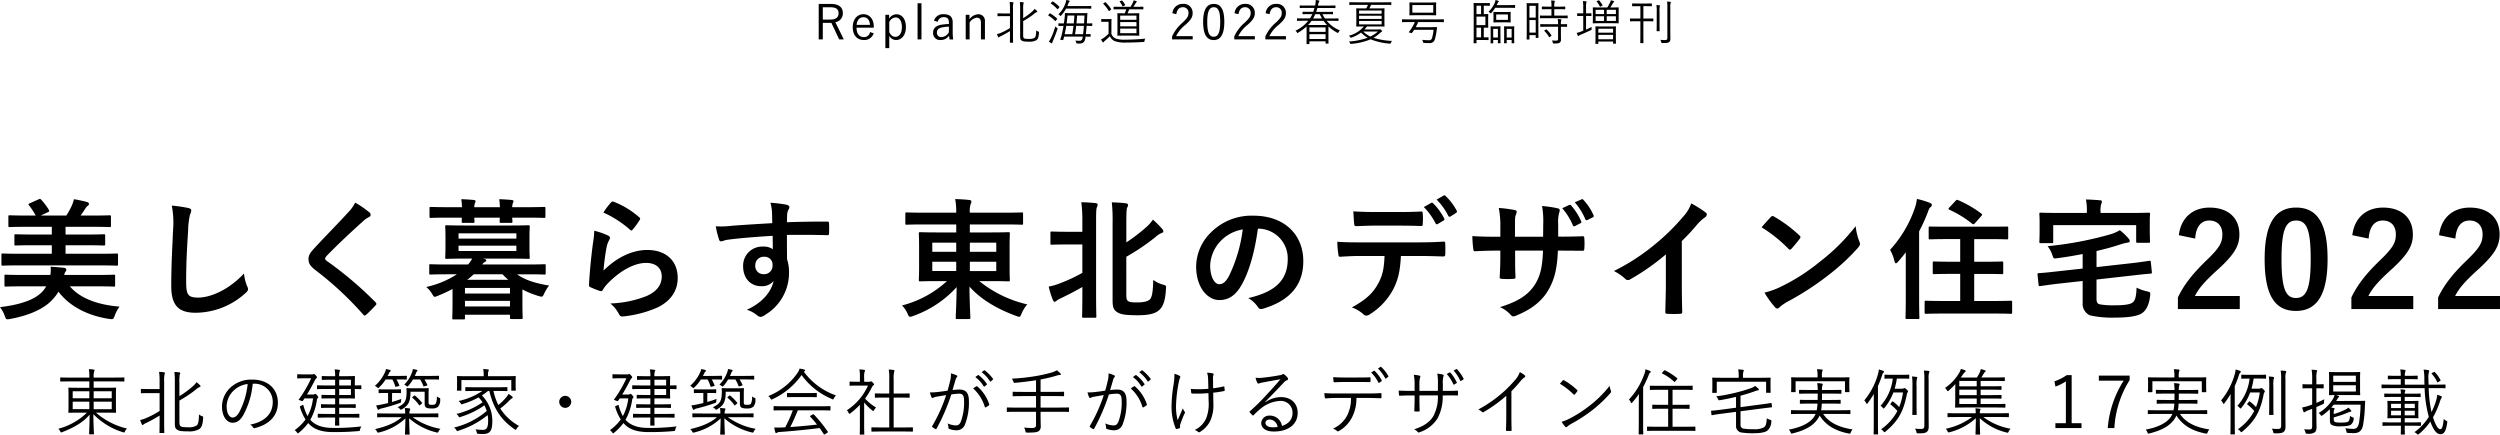 <svg xmlns="http://www.w3.org/2000/svg" width="726.142" height="126.237" viewBox="0 0 726.142 126.237">
  <g id="グループ_273" data-name="グループ 273" transform="translate(-236.672 -155.296)">
    <path id="パス_216" data-name="パス 216" d="M1.47-10.57V-.252H2.66V-5.068H5.152L7.42-.252H8.764L6.3-5.264a2.559,2.559,0,0,0,2.184-2.6c0-1.708-1.106-2.7-3.542-2.7Zm1.19.98H4.872c1.722,0,2.366.616,2.366,1.736,0,1.162-.728,1.834-2.45,1.834H2.66ZM17.472-3.668V-3.92c0-2.3-1.274-3.654-3.024-3.654-1.778,0-3.094,1.484-3.094,3.766,0,2.324,1.26,3.724,3.192,3.724a2.767,2.767,0,0,0,2.884-1.96l-1.05-.35A1.716,1.716,0,0,1,14.56-.938c-1.274,0-2.1-.98-2.1-2.73ZM12.488-4.48c.1-1.358.868-2.226,1.974-2.226s1.792.784,1.9,2.226Zm9.436-2.926H20.832V2.282h1.134V-1.33a2.142,2.142,0,0,0,2,1.246C25.536-.084,26.8-1.47,26.8-3.85S25.62-7.56,24.038-7.56a2.519,2.519,0,0,0-2.114,1.274Zm.042,2.142a2.117,2.117,0,0,1,1.848-1.372c1.036,0,1.82.952,1.82,2.814s-.84,2.814-1.9,2.814c-.714,0-1.288-.42-1.764-1.33Zm9.352-5.488H30.184v10.5h1.134Zm4.718,5.39A1.7,1.7,0,0,1,37.772-6.72c1.078,0,1.512.448,1.512,1.6v.378a19.519,19.519,0,0,0-2.24.224c-1.652.294-2.352,1.134-2.352,2.352a1.994,1.994,0,0,0,2.2,2.086,2.862,2.862,0,0,0,2.45-1.3,8.58,8.58,0,0,0,.154,1.134H40.53a17.764,17.764,0,0,1-.14-2.324V-5.194c0-1.624-.868-2.38-2.59-2.38A2.7,2.7,0,0,0,34.958-5.7Zm3.248,3.01A2.54,2.54,0,0,1,37.17-.938,1.224,1.224,0,0,1,35.8-2.226c0-.8.448-1.288,1.5-1.512a10.848,10.848,0,0,1,1.988-.224Zm5.978-5.054H44.17V-.252H45.3v-4.9A2.845,2.845,0,0,1,47.39-6.566c.77,0,1.2.434,1.2,1.456V-.252h1.162V-5.516A1.875,1.875,0,0,0,47.768-7.56,3.31,3.31,0,0,0,45.262-6.1Zm15.6,1.834a23.88,23.88,0,0,0,3.136-2.086,2.55,2.55,0,0,1,.77-.518c.1-.028.182-.084.182-.14a.288.288,0,0,0-.1-.224,7.26,7.26,0,0,0-.672-.6,3.668,3.668,0,0,1-.686.77,18.365,18.365,0,0,1-2.632,1.946V-8.9a9.042,9.042,0,0,1,.07-1.722c.042-.1.1-.14.1-.252s-.1-.154-.21-.168c-.28-.028-.588-.056-.924-.07A17.027,17.027,0,0,1,59.976-8.9v7.812c0,.728.14.938.392,1.12.364.28.812.364,2.17.364a3.883,3.883,0,0,0,2.184-.448c.364-.294.644-.658.728-2.142.028-.266.014-.266-.224-.35a1.991,1.991,0,0,1-.574-.336c-.042,1.3-.14,1.876-.462,2.142a2.94,2.94,0,0,1-1.708.336c-.952,0-1.2-.07-1.386-.2s-.238-.364-.238-1.106ZM57.022-7.8H55.16c-1.2,0-1.568-.028-1.652-.028s-.112.014-.112.112V-7.1c0,.1.014.112.112.112s.448-.028,1.652-.028h1.862v3.458A17.088,17.088,0,0,1,54.39-2.17a5.989,5.989,0,0,1-1.134.364,6.4,6.4,0,0,0,.336.854c.042.084.084.126.14.126A.259.259,0,0,0,53.9-.938a2.056,2.056,0,0,1,.476-.266,26.945,26.945,0,0,0,2.646-1.47v1.022c0,1.512-.028,2.17-.028,2.254s.014.112.112.112h.714c.1,0,.112-.014.112-.112,0-.07-.028-.742-.028-2.254V-9.24a5.929,5.929,0,0,1,.084-1.442,1.074,1.074,0,0,0,.07-.238c0-.056-.07-.112-.168-.126a8.882,8.882,0,0,0-.966-.084,13.09,13.09,0,0,1,.1,1.932ZM80.934-4.83c0-.084-.014-.1-.126-.1-.056,0-.448.028-1.456.028.042-.588.07-1.176.1-1.778.014-.364.042-.742.07-1.106,0-.1-.028-.126-.126-.126-.07,0-.49.028-1.764.028H74.858c-1.26,0-1.68-.028-1.764-.028s-.126.028-.126.126a7.761,7.761,0,0,1-.042.994c-.07.63-.14,1.26-.238,1.89-1.008,0-1.4-.028-1.47-.028-.1,0-.112.014-.112.1v.56c0,.1.014.112.112.112.07,0,.434-.014,1.358-.028-.154.952-.35,1.9-.588,2.842a7.352,7.352,0,0,1-.35,1.022c-.056.154-.042.154.392.224s.448.056.49-.084c.084-.294.168-.588.238-.882h5.4l-.028.224c-.112.756-.378.98-.938.98a9.483,9.483,0,0,1-1.2-.07,1.592,1.592,0,0,1,.266.56c.07.28.084.28.266.294s.406.014.7.014c1.134,0,1.554-.56,1.708-1.6.014-.126.028-.266.056-.406.924.014,1.288.028,1.344.028.1,0,.112-.014.112-.112v-.546c0-.1-.014-.112-.112-.112-.056,0-.392.028-1.26.028.084-.756.168-1.568.224-2.408,1.05.014,1.456.028,1.512.028.112,0,.126-.014.126-.112ZM78.5-4.186c-.07.84-.14,1.68-.238,2.408H75.922c.14-.8.252-1.6.336-2.408Zm-3.024,0c-.1.8-.21,1.61-.35,2.408H72.912c.182-.812.336-1.624.462-2.408Zm3.192-3c-.028.714-.07,1.5-.112,2.282H76.342c.07-.756.14-1.512.182-2.282Zm-2.926,0c-.042.77-.112,1.526-.182,2.282H73.472c.112-.756.2-1.526.266-2.282Zm4.9-2.674c0-.1-.014-.112-.112-.112-.07,0-.532.028-1.89.028H73.682c.112-.252.224-.5.322-.784a1.125,1.125,0,0,1,.266-.448.267.267,0,0,0,.1-.2c0-.07-.07-.126-.168-.154a6.534,6.534,0,0,0-.84-.182,2.717,2.717,0,0,1-.14.686,7.913,7.913,0,0,1-2.142,3.486,1.9,1.9,0,0,1,.448.322c.1.1.14.154.2.154s.084-.042.168-.14a10.347,10.347,0,0,0,1.428-2h5.32c1.358,0,1.82.028,1.89.028.1,0,.112-.014.112-.112ZM70.8-3.206c.084-.28.084-.294-.126-.42a1.553,1.553,0,0,1-.49-.406,19.356,19.356,0,0,1-1.246,3.36,5.369,5.369,0,0,1-.63,1.036,5.6,5.6,0,0,0,.672.448.457.457,0,0,0,.21.084c.056,0,.112-.084.112-.168A2.466,2.466,0,0,1,69.538.1C69.958-.882,70.42-2.044,70.8-3.206Zm-2.6-4.186c-.1.112-.112.14-.014.2a10.434,10.434,0,0,1,1.932,1.568c.084.084.1.07.238-.1l.336-.392c.084-.1.084-.126.014-.2a11.564,11.564,0,0,0-1.988-1.5c-.084-.042-.14-.042-.224.07Zm.77-3.486c-.126.126-.126.154-.042.21a9.9,9.9,0,0,1,1.834,1.6c.084.084.112.07.224-.056l.308-.378c.112-.126.112-.182.042-.266a9.867,9.867,0,0,0-1.834-1.5c-.084-.056-.126-.042-.224.07Zm26.8,1.246c0-.112-.014-.126-.112-.126s-.56.028-1.96.028h-.84c.266-.364.518-.77.672-1.036a1.21,1.21,0,0,1,.21-.28c.07-.056.126-.1.126-.182a.176.176,0,0,0-.14-.154,4.762,4.762,0,0,0-.8-.21,2.277,2.277,0,0,1-.2.616A8.933,8.933,0,0,1,92.05-9.73H89.236c-1.456,0-1.932-.028-2-.028-.1,0-.112.014-.112.126V-9.1c0,.112.014.126.112.126.07,0,.546-.028,2-.028H90.79a6.819,6.819,0,0,1-.434,1.162H90.09c-1.246,0-1.694-.028-1.764-.028-.1,0-.112.014-.112.112,0,.07.028.462.028,1.554v3.22c0,1.092-.028,1.47-.028,1.54,0,.1.014.112.112.112.07,0,.518-.028,1.764-.028h2.618c1.26,0,1.694.028,1.764.028.1,0,.112-.014.112-.112,0-.07-.028-.448-.028-1.54V-6.2c0-1.092.028-1.484.028-1.554,0-.1-.014-.112-.112-.112-.07,0-.5.028-1.764.028H91.182c.168-.364.322-.77.476-1.162h2.03c1.4,0,1.876.028,1.96.028s.112-.014.112-.126Zm-2,7.574H89.04V-3.4h4.718Zm0-2H89.04V-5.292h4.718Zm0-1.89H89.04V-7.168h4.718Zm-7.28,1.176c0-.868.028-1.232.028-1.3,0-.1-.014-.112-.112-.112-.07,0-.28.028-1.008.028H84.63c-.728,0-.91-.028-.966-.028-.112,0-.126.014-.126.112v.616c0,.1.014.112.126.112.056,0,.238-.028.966-.028h1.036v3.458A9.094,9.094,0,0,1,84.35-.77a3.686,3.686,0,0,1-.882.5,5.057,5.057,0,0,0,.448.77c.07.084.112.112.168.112S84.2.574,84.252.49A1.638,1.638,0,0,1,84.532.2a15.813,15.813,0,0,0,1.5-1.386A2.9,2.9,0,0,0,87.374.21a8.976,8.976,0,0,0,3.444.448C92.232.658,93.954.6,95.774.49c.28-.014.28-.014.336-.308a1.4,1.4,0,0,1,.252-.672c-2.072.21-4.088.308-5.88.308A7.425,7.425,0,0,1,87.7-.532a2.2,2.2,0,0,1-1.218-1.386Zm-2.254-5.992c-.154.1-.168.126-.084.2a10.813,10.813,0,0,1,1.54,2c.07.112.1.112.266-.014l.35-.28c.14-.112.154-.126.1-.21a11.3,11.3,0,0,0-1.6-1.96c-.084-.084-.1-.07-.238.028Zm4.788-.616c-.168.056-.182.112-.112.2a5.333,5.333,0,0,1,.784,1.26c.056.112.07.1.252.014l.42-.21c.112-.056.154-.084.1-.182a5.681,5.681,0,0,0-.826-1.2c-.07-.07-.112-.056-.238-.014ZM105.35-7.588c.182-1.344.854-2.016,1.876-2.016a1.565,1.565,0,0,1,1.652,1.68c0,.9-.322,1.484-1.764,2.828a11.41,11.41,0,0,0-3,3.976v.868H110.1v-.966H105.28a9.563,9.563,0,0,1,2.688-3.262c1.694-1.484,2.114-2.324,2.114-3.444a2.576,2.576,0,0,0-2.842-2.646A2.95,2.95,0,0,0,104.2-7.854Zm10.878-2.982c-1.96,0-3.094,1.526-3.094,5.222S114.212-.07,116.2-.07s3.08-1.6,3.08-5.306S118.188-10.57,116.228-10.57Zm0,.966c1.26,0,1.862,1.106,1.862,4.242s-.616,4.326-1.89,4.326-1.876-1.19-1.876-4.326S114.982-9.6,116.228-9.6Zm7.182,2.016c.182-1.344.854-2.016,1.876-2.016a1.565,1.565,0,0,1,1.652,1.68c0,.9-.322,1.484-1.764,2.828a11.41,11.41,0,0,0-3,3.976v.868h5.978v-.966H123.34a9.563,9.563,0,0,1,2.688-3.262c1.694-1.484,2.114-2.324,2.114-3.444A2.576,2.576,0,0,0,125.3-10.57a2.95,2.95,0,0,0-3.038,2.716Zm9.03,0c.182-1.344.854-2.016,1.876-2.016a1.565,1.565,0,0,1,1.652,1.68c0,.9-.322,1.484-1.764,2.828a11.41,11.41,0,0,0-3,3.976v.868h5.978v-.966H132.37a9.563,9.563,0,0,1,2.688-3.262c1.694-1.484,2.114-2.324,2.114-3.444a2.576,2.576,0,0,0-2.842-2.646,2.95,2.95,0,0,0-3.038,2.716Zm18.046,1.932c1.33,0,1.764.028,1.848.028s.112-.014.112-.126v-.5c0-.1-.014-.112-.112-.112s-.518.028-1.848.028h-1.974a10,10,0,0,1-.728-1.246h.994c1.414,0,1.89.028,1.96.028.1,0,.112-.014.112-.112v-.5c0-.1-.014-.112-.112-.112-.07,0-.546.028-1.96.028h-2.814c.126-.364.238-.742.35-1.134h3.192c1.414,0,1.876.028,1.946.028.1,0,.112-.014.112-.112V-10c0-.1-.014-.112-.112-.112-.07,0-.532.028-1.946.028h-3.024l.028-.126a3,3,0,0,1,.308-1.008.314.314,0,0,0,.084-.2c0-.084-.1-.126-.224-.154a6.425,6.425,0,0,0-.868-.126,4.89,4.89,0,0,1-.14,1.47l-.028.14h-2.394c-1.414,0-1.862-.028-1.946-.028s-.112.014-.112.112v.518c0,.1.014.112.112.112s.532-.028,1.946-.028h2.226c-.112.392-.224.77-.364,1.134h-1.036c-1.414,0-1.89-.028-1.96-.028-.1,0-.112.014-.112.112v.5c0,.1.014.112.112.112.07,0,.546-.028,1.96-.028h.756a9.663,9.663,0,0,1-.672,1.246h-1.806c-1.33,0-1.764-.028-1.848-.028s-.112.014-.112.112v.5c0,.112.014.126.112.126s.518-.028,1.848-.028h1.3a10.162,10.162,0,0,1-3.71,2.884,1.324,1.324,0,0,1,.406.462c.084.14.126.21.182.21s.1-.042.2-.1a14.258,14.258,0,0,0,2.436-1.792c0,.238.014.63.014,1.274V-1.5c0,2.072-.028,2.408-.028,2.478,0,.1.014.112.112.112h.616c.112,0,.126-.014.126-.112V.308h4.69V.854c0,.1.014.112.112.112h.63c.1,0,.112-.014.112-.112,0-.07-.028-.406-.028-2.45v-1.33c0-.532,0-.882.014-1.092a12.063,12.063,0,0,0,2.534,1.806c.1.056.154.1.2.1s.1-.07.168-.21a1.96,1.96,0,0,1,.434-.532,9.987,9.987,0,0,1-3.85-2.8ZM148.694-.378H144v-1.4h4.69Zm0-2.072H144v-1.3h4.69ZM145-4.438c-.672,0-1.106,0-1.372-.014a8.9,8.9,0,0,0,.994-1.2h3.5a10.212,10.212,0,0,0,.98,1.2c-.266.014-.7.014-1.414.014Zm.07-1.9a9.44,9.44,0,0,0,.63-1.246H147c.21.434.434.854.672,1.246ZM159.992-3.15c.238-.266.49-.546.728-.868h3.024c1.386,0,1.876.028,1.946.028.112,0,.126-.014.126-.112,0-.07-.028-.406-.028-1.386v-2.3c0-.966.028-1.316.028-1.386,0-.1-.014-.112-.126-.112-.07,0-.56.028-1.946.028h-2.352a10.213,10.213,0,0,0,.518-1.036h3.934c1.33,0,1.75.028,1.834.028s.112-.014.112-.112v-.574c0-.1-.014-.112-.112-.112s-.5.028-1.834.028h-8.316c-1.316,0-1.75-.028-1.834-.028s-.112.014-.112.112v.574c0,.1.014.112.112.112s.518-.028,1.834-.028h3.486c-.154.35-.336.714-.518,1.036h-.826c-1.4,0-1.876-.028-1.96-.028s-.112.014-.112.112c0,.07.028.42.028,1.386v2.3c0,.98-.028,1.3-.028,1.386s.014.112.112.112.56-.028,1.96-.028h.154a8.659,8.659,0,0,1-4.368,2.7,1.808,1.808,0,0,1,.392.406c.084.112.126.168.2.168a.653.653,0,0,0,.224-.07,9.578,9.578,0,0,0,2.716-1.428,9.573,9.573,0,0,0,1.932,1.5A20.265,20.265,0,0,1,155.484.35a1.965,1.965,0,0,1,.322.49c.1.224.1.224.364.2a18.458,18.458,0,0,0,5.614-1.33,18.214,18.214,0,0,0,5.5,1.26c.266.028.28,0,.378-.238a1.748,1.748,0,0,1,.35-.546,22.067,22.067,0,0,1-5.4-.9,10.646,10.646,0,0,0,1.89-1.4,3.116,3.116,0,0,1,.462-.364c.1-.042.154-.084.154-.168,0-.056-.084-.168-.266-.336-.21-.21-.266-.238-.336-.238-.042,0-.07.028-.126.042a.832.832,0,0,1-.238.028Zm4.984-1.47h-6.552v-.994h6.552Zm0-1.582h-6.552v-.924h6.552Zm0-1.512h-6.552v-.924h6.552Zm-1.064,5.166a10.335,10.335,0,0,1-2.2,1.456,8.084,8.084,0,0,1-2.1-1.456ZM180.8-9.758c0-.784.028-1.05.028-1.134S180.81-11,180.712-11s-.546.028-1.918.028H175.07c-1.372,0-1.848-.028-1.918-.028-.1,0-.112.014-.112.112s.028.35.028,1.134V-8.5c0,.8-.028,1.064-.028,1.148s.014.1.112.1c.07,0,.546-.028,1.918-.028h3.724c1.372,0,1.834.028,1.918.028s.112-.014.112-.1S180.8-7.7,180.8-8.5Zm-.826,1.736h-6.076v-2.212h6.076Zm3.08,2.03c0-.1-.014-.112-.112-.112-.07,0-.5.028-1.834.028h-8.26c-1.33,0-1.764-.028-1.834-.028-.1,0-.112.014-.112.112v.616c0,.1.014.112.112.112.07,0,.5-.028,1.834-.028h1.778a12.208,12.208,0,0,1-1.722,2.87c-.07.1-.056.112.168.182l.476.112c.168.042.2.028.252-.042a10.033,10.033,0,0,0,.63-.882h5.642a16.579,16.579,0,0,1-.434,2.338.859.859,0,0,1-.882.7,19.118,19.118,0,0,1-2.016-.126,1.949,1.949,0,0,1,.252.6c.07.28.07.294.35.308.462.028.966.042,1.47.042a1.489,1.489,0,0,0,1.638-1.148,14,14,0,0,0,.42-1.96c.07-.476.14-.924.2-1.4.014-.1-.028-.14-.14-.14-.07,0-.5.028-1.792.028h-4.256a14.346,14.346,0,0,0,.7-1.484h5.53c1.33,0,1.764.028,1.834.028.1,0,.112-.014.112-.112Zm13.356-4.732c0-.1-.014-.112-.112-.112-.07,0-.392.028-1.428.028h-1.61c-1.036,0-1.386-.028-1.456-.028-.1,0-.112.014-.112.112,0,.07.028.84.028,2.744v5.992c0,1.89-.028,2.674-.028,2.744,0,.1.014.112.112.112h.616c.1,0,.112-.014.112-.112v-.84h2.044c.98,0,1.26.028,1.344.028s.112-.014.112-.126V-.77c0-.1-.014-.112-.112-.112s-.364.028-1.274.028V-3.668c.812,0,1.106.028,1.19.028s.112-.014.112-.112c0-.07-.028-.406-.028-1.218V-6.3c0-.826.028-1.148.028-1.218,0-.1-.014-.112-.112-.112s-.378.028-1.19.028v-2.436h.224c1.036,0,1.358.028,1.428.028.1,0,.112-.014.112-.112ZM195.118-4.4h-2.59V-6.874h2.59Zm-1.26,3.542h-1.33V-3.668h1.33Zm0-6.748h-1.33v-2.436h1.33Zm8.582.434c0-.672.028-.882.028-.966s-.014-.112-.112-.112-.434.028-1.5.028h-1.806c-1.064,0-1.428-.028-1.5-.028-.1,0-.112.014-.112.112s.028.294.028.966v.91c0,.672-.028.882-.028.966s.014.112.112.112c.07,0,.434-.028,1.5-.028h1.806c1.064,0,1.414.028,1.5.028s.112-.014.112-.112c0-.07-.028-.294-.028-.966Zm-.784,1.246h-3.4V-7.5h3.4Zm1.82,3.248c0-.854.028-1.2.028-1.274,0-.1-.014-.112-.126-.112-.07,0-.266.028-.966.028h-.8c-.7,0-.882-.028-.966-.028s-.112.014-.112.112.028.42.028,1.428v1.008c0,1.89-.028,2.2-.028,2.268,0,.1.014.112.112.112h.546c.1,0,.112-.014.112-.112v-.84h1.428V.742c0,.1.014.112.1.112h.546c.112,0,.126-.014.126-.112,0-.07-.028-.378-.028-2.268ZM202.734-.8h-1.428v-2.52h1.428Zm-3.248-1.876c0-.854.028-1.2.028-1.274,0-.1-.014-.112-.112-.112-.07,0-.266.028-.938.028h-.784c-.686,0-.868-.028-.952-.028s-.112.014-.112.112.028.42.028,1.428v1.008c0,1.9-.028,2.212-.028,2.282,0,.1.014.112.112.112h.56c.084,0,.1-.014.1-.112V-.084h1.358V.742c0,.1.014.112.112.112h.546c.1,0,.112-.014.112-.112,0-.07-.028-.378-.028-2.268ZM198.744-.8h-1.358v-2.52h1.358Zm5-9.338c0-.1-.014-.112-.112-.112s-.462.028-1.666.028h-3.57c.07-.126.126-.252.182-.378a1.318,1.318,0,0,1,.294-.5c.084-.07.126-.112.126-.2s-.056-.126-.154-.168a6.9,6.9,0,0,0-.8-.238,3.171,3.171,0,0,1-.238.9,8.237,8.237,0,0,1-1.792,2.52,1.714,1.714,0,0,1,.448.308c.112.112.154.154.21.154s.084-.042.168-.14a9.316,9.316,0,0,0,1.12-1.47h4c1.2,0,1.582.028,1.666.028s.112-.014.112-.112ZM210.5-7.854c0-2.156.028-2.758.028-2.828,0-.1-.014-.112-.112-.112s-.322.028-1.12.028h-.966c-.8,0-1.036-.028-1.12-.028s-.112.014-.112.112c0,.07.028.714.028,3.276v2.758c0,3.612-.028,4.242-.028,4.312,0,.1.014.112.112.112h.588c.1,0,.112-.014.112-.112V-1.5h1.82v.7c0,.1.014.112.112.112h.574c.1,0,.112-.014.112-.112,0-.07-.028-.644-.028-4.144Zm-.77,5.614h-1.82V-5.866h1.82Zm0-4.354h-1.82v-3.43h1.82Zm9.282-.49c0-.1-.014-.112-.112-.112s-.546.028-1.932.028h-1.848V-9.03H216.4c1.288,0,1.708.028,1.792.028s.112-.014.112-.112v-.56c0-.112-.014-.126-.112-.126s-.5.028-1.792.028h-1.274a5.106,5.106,0,0,1,.084-1.344,1.163,1.163,0,0,0,.07-.252c0-.07-.07-.112-.168-.126a8.051,8.051,0,0,0-.91-.07,9.5,9.5,0,0,1,.1,1.792h-.868c-1.288,0-1.722-.028-1.792-.028-.112,0-.126.014-.126.126v.56c0,.1.014.112.126.112.07,0,.5-.028,1.792-.028h.868v1.862H213c-1.372,0-1.834-.028-1.918-.028s-.112.014-.112.112v.574c0,.1.014.112.112.112s.546-.028,1.918-.028h3.976c1.386,0,1.848.028,1.932.028s.112-.014.112-.112Zm-.168,2.492c0-.1-.014-.1-.112-.1-.07,0-.518.014-1.68.014v-.07a3.138,3.138,0,0,1,.07-.994.488.488,0,0,0,.084-.238c0-.042-.07-.1-.182-.112a6.461,6.461,0,0,0-.9-.1,7.159,7.159,0,0,1,.1,1.484v.028h-3.164c-1.372,0-1.834-.014-1.9-.014-.1,0-.112,0-.112.1v.574c0,.1.014.112.112.112.07,0,.532-.028,1.9-.028h3.164V-.42c0,.392-.2.518-.49.518-.462,0-.9-.014-1.316-.056a1.867,1.867,0,0,1,.28.63c.07.266.084.266.35.266,1.008,0,1.386-.07,1.624-.238a1.023,1.023,0,0,0,.392-.938c0-.56-.014-1.162-.014-1.792v-1.9c1.176,0,1.61.028,1.68.028.1,0,.112-.014.112-.112Zm-6.51,1.68c-.14.084-.168.126-.084.21A8.262,8.262,0,0,1,213.6-.952c.056.1.1.07.238-.028l.378-.252c.112-.084.126-.126.07-.21A8.142,8.142,0,0,0,212.9-3.136c-.084-.07-.112-.056-.224.014Zm21.49-5.25c0-.882.014-1.2.014-1.288s-.014-.112-.1-.112-.56.028-1.9.028h-.434c.322-.476.588-.938.77-1.26a1.1,1.1,0,0,1,.224-.28.247.247,0,0,0,.126-.182c0-.056-.07-.112-.154-.14a6.11,6.11,0,0,0-.826-.238,2.028,2.028,0,0,1-.2.6,12.533,12.533,0,0,1-.826,1.5h-2.2c-1.358,0-1.834-.028-1.9-.028-.1,0-.112.014-.112.112s.028.406.028,1.288v1.82c0,.9-.028,1.218-.028,1.288,0,.112.014.126.112.126.07,0,.546-.028,1.9-.028h3.514c1.344,0,1.82.028,1.9.028s.1-.014.1-.126c0-.07-.014-.392-.014-1.288Zm-.8,2.534h-2.674V-6.972h2.674Zm0-1.988h-2.674V-8.862h2.674Zm-3.444,1.988h-2.45V-6.972h2.45Zm0-1.988h-2.45V-8.862h2.45Zm3.43,4.97c0-.868.028-1.2.028-1.288s-.014-.112-.112-.112-.49.028-1.68.028h-2.38c-1.19,0-1.61-.028-1.68-.028-.1,0-.112.014-.112.112s.028.42.028,1.47V-1.4c0,1.946-.028,2.254-.028,2.338s.014.1.112.1h.616c.1,0,.112-.014.112-.1V.364H232.2v.5c0,.1.014.112.112.112h.616c.1,0,.112-.014.112-.112,0-.07-.028-.392-.028-2.31ZM232.2-.294H227.92V-1.568H232.2Zm0-1.918H227.92V-3.36H232.2ZM224.35-7.07h.154c.952,0,1.218.028,1.3.028s.112-.014.112-.112v-.588c0-.1-.014-.112-.112-.112s-.35.028-1.3.028h-.154V-9.492a5.756,5.756,0,0,1,.084-1.442,1.2,1.2,0,0,0,.056-.252c0-.07-.056-.112-.154-.126a6.992,6.992,0,0,0-.9-.084,11.476,11.476,0,0,1,.1,1.932v1.638h-.35c-.952,0-1.218-.028-1.3-.028s-.112.014-.112.112v.588c0,.1.014.112.112.112s.35-.028,1.3-.028h.35v4.284l-.574.224a7,7,0,0,1-1.33.406,6.779,6.779,0,0,0,.308.77c.042.1.1.154.154.154a.315.315,0,0,0,.2-.112,1.7,1.7,0,0,1,.518-.294c.938-.392,2.016-.868,2.912-1.288.238-.112.238-.126.238-.42a2.342,2.342,0,0,1,.028-.546c-.532.28-1.078.546-1.638.784Zm3.22-4.34c-.168.07-.182.084-.112.182a7.419,7.419,0,0,1,.9,1.4c.056.112.07.112.252.014L229-10c.168-.084.182-.1.112-.224a6.651,6.651,0,0,0-.938-1.33c-.084-.084-.1-.1-.238-.028Zm16.324,5.18c0-.1-.014-.112-.112-.112-.07,0-.5.028-1.792.028H241v-3.6h.714c1.176,0,1.568.028,1.638.028.1,0,.112-.014.112-.1V-10.6c0-.1-.014-.112-.112-.112-.07,0-.462.028-1.638.028h-2.226c-1.19,0-1.554-.028-1.638-.028s-.112.014-.112.112v.616c0,.084.014.1.112.1s.448-.028,1.638-.028h.644v3.6h-1.12c-1.288,0-1.722-.028-1.792-.028-.1,0-.112.014-.112.112v.616c0,.1.014.112.112.112.07,0,.5-.028,1.792-.028h1.12v3.6c0,1.96-.028,2.548-.028,2.632s.014.112.112.112h.7c.1,0,.112-.014.112-.112,0-.07-.028-.672-.028-2.632v-3.6h.994c1.288,0,1.722.028,1.792.028.1,0,.112-.014.112-.112Zm4.074,5.488c0,.574-.182.672-.714.672a10.4,10.4,0,0,1-1.344-.07,2.333,2.333,0,0,1,.28.658c.07.28.07.28.336.28,1.274,0,1.6-.042,1.918-.266s.406-.5.406-1.106c0-.532-.028-1.33-.028-2.1V-9.562a3.714,3.714,0,0,1,.084-1.218.594.594,0,0,0,.084-.266c0-.056-.07-.112-.168-.126a9.269,9.269,0,0,0-.952-.084,9.107,9.107,0,0,1,.1,1.708Zm-3.094-3.822c0,1.218-.028,1.722-.028,1.806s.014.112.112.112h.658c.1,0,.112-.014.112-.112s-.028-.588-.028-1.806V-8.358a6.466,6.466,0,0,1,.056-1.456c.028-.084.084-.154.084-.224s-.056-.112-.154-.126c-.28-.028-.588-.056-.91-.07a9.356,9.356,0,0,1,.1,1.89Z" transform="translate(473 167)"/>
    <path id="パス_215" data-name="パス 215" d="M30.742-12.616c3.382,0,4.522.076,4.75.076.418,0,.456-.038.456-.456v-2.66c0-.38-.038-.418-.456-.418-.228,0-1.368.076-4.75.076H20.71v-2.47H26.6c3.686,0,4.978.076,5.206.076.38,0,.418-.038.418-.418v-2.432c0-.38-.038-.418-.418-.418-.228,0-1.52.076-5.206.076H20.71v-2.242h7.676c3.648,0,4.864.076,5.092.076.38,0,.418-.038.418-.418v-2.546c0-.418-.038-.456-.418-.456-.228,0-1.444.076-5.092.076H25.08c.494-.684.988-1.406,1.368-2.014a2.462,2.462,0,0,1,.646-.76.765.765,0,0,0,.418-.608c0-.266-.19-.418-.494-.532a38.7,38.7,0,0,0-3.876-.836,10.441,10.441,0,0,1-.646,1.938,25.254,25.254,0,0,1-1.558,2.812H13.49l2.052-.95c.532-.266.532-.342.266-.8a18.257,18.257,0,0,0-2.128-2.812c-.266-.3-.342-.342-.8-.152l-2.546,1.14c-.266.114-.38.228-.38.342a.774.774,0,0,0,.266.418,19.949,19.949,0,0,1,1.824,2.812H9.652c-3.686,0-4.9-.076-5.13-.076-.38,0-.418.038-.418.456v2.546c0,.38.038.418.418.418.228,0,1.444-.076,5.13-.076H16.72v2.242H11.438c-3.686,0-4.978-.076-5.206-.076-.342,0-.38.038-.38.418v2.432c0,.38.038.418.38.418.228,0,1.52-.076,5.206-.076H16.72V-16H7.258c-3.382,0-4.522-.076-4.75-.076-.38,0-.418.038-.418.418V-13c0,.418.038.456.418.456.228,0,1.368-.076,4.75-.076Zm-.988,6.08c3.5,0,4.712.076,4.94.076.38,0,.418-.038.418-.418V-9.5c0-.38-.038-.418-.418-.418-.228,0-1.444.076-4.94.076H20.33a2.221,2.221,0,0,1,.342-.912.954.954,0,0,0,.266-.646c0-.3-.266-.456-.722-.532-1.1-.114-2.546-.228-3.838-.3A9.538,9.538,0,0,1,16.3-9.842H8.36c-3.534,0-4.75-.076-4.978-.076-.38,0-.418.038-.418.418v2.622c0,.38.038.418.418.418.228,0,1.444-.076,4.978-.076h6.726A7.551,7.551,0,0,1,13.072-4.18C10.64-2.2,6.5-1.064,1.672-.494A9.177,9.177,0,0,1,3.04,2.014c.3.8.38,1.026.836,1.026a4.335,4.335,0,0,0,.8-.114c4.18-.76,8.132-2.166,10.868-4.332a13.881,13.881,0,0,0,3.116-3.572C22-.57,27.36,2.014,33.364,2.926c.342.038.608.076.8.076.456,0,.494-.228.836-1.026A10.107,10.107,0,0,1,36.4-.646c-6.612-.532-11.552-2.508-14.44-5.89ZM51.566-29.982a25.264,25.264,0,0,1,.38,6.954c-.19,4.56-.532,10.032-.532,16.416,0,5.814,2.28,7.752,7.144,7.752a21.71,21.71,0,0,0,14.4-5.7c.608-.532.76-.836.76-1.178a2.5,2.5,0,0,0-.3-.912,13.211,13.211,0,0,1-.874-3.61c-4.636,4.94-9.918,6.992-13.3,6.992-3.04,0-3.5-.874-3.5-4.712,0-4.978.19-8.854.57-14.706a22.777,22.777,0,0,1,.532-4.636,3.686,3.686,0,0,0,.38-1.254c0-.38-.266-.57-.912-.722A39.3,39.3,0,0,0,51.566-29.982Zm53.276-.874a10.966,10.966,0,0,1-2.052,2.85c-3.268,3.572-6.422,6.726-9.652,10.222-1.178,1.254-1.862,2.09-1.862,3.344s.57,2.09,2.014,3.192A95.92,95.92,0,0,1,107.122,1.6c.19.228.3.342.456.342s.3-.114.532-.3c.646-.57,1.748-1.672,2.622-2.622.19-.19.266-.3.266-.456a.911.911,0,0,0-.266-.494A105.431,105.431,0,0,0,96.6-13.908c-.342-.266-.494-.456-.494-.684,0-.19.152-.418.494-.836,2.926-3.04,7.106-6.954,10.374-9.88a7.2,7.2,0,0,1,1.824-1.33.763.763,0,0,0,.532-.722.931.931,0,0,0-.3-.608A30.254,30.254,0,0,0,104.842-30.856ZM133.114-2.7c0,4.142-.076,5.13-.076,5.358,0,.38.038.418.418.418h2.85c.38,0,.418-.038.418-.418V1.71H149.8v.836c0,.38.038.418.418.418h2.85c.38,0,.418-.038.418-.418,0-.228-.076-1.216-.076-5.32v-2.85a25.389,25.389,0,0,0,4.712,1.9,3.864,3.864,0,0,0,.836.19c.342,0,.456-.228.8-.95a11.062,11.062,0,0,1,1.406-2.28c-4.1-.684-7.068-1.634-9.31-3.268h3.116c3.42,0,4.522.076,4.788.076.38,0,.418-.038.418-.418V-12.54c0-.38-.038-.418-.418-.418-.266,0-1.368.076-4.788.076H141.74a1.9,1.9,0,0,1,.76-.722c.3-.152.418-.266.418-.494,0-.19-.228-.3-.646-.418l-.3-.076h7.942c3.648,0,4.94.076,5.206.076.38,0,.418-.038.418-.456,0-.228-.076-.988-.076-2.888v-3.078c0-1.938.076-2.7.076-2.888,0-.418-.038-.456-.418-.456-.266,0-1.558.076-5.206.076H136.648c-3.686,0-4.978-.076-5.244-.076-.38,0-.418.038-.418.456,0,.19.076.95.076,2.888v3.078c0,1.9-.076,2.66-.076,2.888,0,.418.038.456.418.456.266,0,1.558-.076,5.244-.076h2.166a9.2,9.2,0,0,1-1.178,1.71H131.48c-3.382,0-4.522-.076-4.75-.076-.342,0-.38.038-.38.418v2.166c0,.38.038.418.38.418.228,0,1.368-.076,4.75-.076h2.888a26.7,26.7,0,0,1-8.892,3.686,7.483,7.483,0,0,1,1.634,1.9c.418.684.57.95.874.95a2.613,2.613,0,0,0,.874-.3,39.519,39.519,0,0,0,4.256-1.976Zm18.544-14.1h-16.8v-1.558h16.8Zm0-5.13v1.52h-16.8v-1.52ZM136.724-.684V-2.318H149.8V-.684ZM149.8-6.08v1.634H136.724V-6.08ZM137.37-8.436a20.051,20.051,0,0,0,1.9-1.6h8.36a21.941,21.941,0,0,0,1.672,1.6Zm-5.738-21.09c-3.382,0-4.56-.076-4.788-.076-.38,0-.418.038-.418.418v2.318c0,.418.038.456.418.456.228,0,1.406-.076,4.788-.076h4.18c0,.608-.038.95-.038,1.1,0,.38.038.418.456.418h2.812c.418,0,.456-.038.456-.418,0-.152-.038-.494-.076-1.1h7.41c0,.608-.038.95-.038,1.1,0,.38.038.418.456.418h2.812c.418,0,.456-.038.456-.418,0-.152-.038-.494-.076-1.1h4.446c3.382,0,4.56.076,4.788.076.38,0,.418-.038.418-.456v-2.318c0-.38-.038-.418-.418-.418-.228,0-1.406.076-4.788.076h-4.446a4.284,4.284,0,0,1,.19-1.178,1.446,1.446,0,0,0,.19-.57c0-.19-.19-.3-.532-.342-1.026-.114-2.394-.19-3.61-.228a19.7,19.7,0,0,1,.19,2.318h-7.448a4.285,4.285,0,0,1,.19-1.178,1.446,1.446,0,0,0,.19-.57c0-.19-.19-.3-.532-.342-1.026-.114-2.394-.19-3.61-.228a19.707,19.707,0,0,1,.19,2.318Zm45.3,1.558a30.311,30.311,0,0,1,7.676,4.94c.19.19.3.266.456.266.114,0,.266-.114.418-.3a24.882,24.882,0,0,0,1.938-2.66,1.053,1.053,0,0,0,.19-.456c0-.152-.076-.266-.266-.418a24.926,24.926,0,0,0-7.448-4.522.635.635,0,0,0-.722.19A20.813,20.813,0,0,0,176.928-27.968Zm-2.66,5.282a23.68,23.68,0,0,1-.342,3.42c-.456,3.382-.95,7.866-1.178,12.274,0,.532.152.608.532.76a26.123,26.123,0,0,0,2.584,1.026c.494.114.646.114.874-.266a10.4,10.4,0,0,1,1.634-2.09c3.572-3.61,7.6-5.776,10.944-5.776,3.268,0,4.56,1.862,4.56,3.914,0,2.432-1.406,4.408-4.484,5.738a31.531,31.531,0,0,1-10.45,2.128,9.721,9.721,0,0,1,2.584,3.23c.342.57.684.608,1.52.494a32.948,32.948,0,0,0,9.728-2.622c3.268-1.634,5.738-4.37,5.738-8.512,0-4.9-3.306-8.132-8.854-8.132-4.636,0-9.2,2.47-12.692,6a63.421,63.421,0,0,1,.912-6.916,7.125,7.125,0,0,1,.76-2.014,1.131,1.131,0,0,0,.19-.57c0-.3-.19-.532-.608-.722A21.379,21.379,0,0,0,174.268-22.686Zm51.718-2.2c-4.56.266-9.462.57-11.78.76a25.063,25.063,0,0,1-4.636.152,26.628,26.628,0,0,0,.95,3.838c.114.38.266.532.646.532.342,0,.95-.342,1.786-.456,3-.418,8.36-.874,13.148-1.14,0,1.254.038,2.546.038,3.876a4.657,4.657,0,0,0-2.888-.76,5.537,5.537,0,0,0-5.738,5.7c0,3.648,2.28,5.814,5.282,5.814a4.387,4.387,0,0,0,3.572-1.52c-.684,3.192-3.344,6.384-7.79,8.36a8.469,8.469,0,0,1,2.888,1.52,2.152,2.152,0,0,0,1.14.57,3.622,3.622,0,0,0,1.482-.722A14.189,14.189,0,0,0,230.85-10.64a11.838,11.838,0,0,0-.57-3.762c-.038-2.318-.038-4.75-.038-7.068,3.952-.038,7.638-.038,11.59.076.456.038.646-.076.646-.494.038-.95.038-1.938,0-2.888-.038-.494-.114-.57-.57-.57-3.648,0-7.562.038-11.666.19.038-1.444.038-1.938.076-2.432a3.973,3.973,0,0,1,.3-1.1,1.6,1.6,0,0,0,.342-.874c0-.342-.418-.608-1.064-.722a38.608,38.608,0,0,0-4.446-.532,12.075,12.075,0,0,1,.456,2.774C225.948-27.018,225.948-26.068,225.986-24.89Zm-2.432,9.766a2.277,2.277,0,0,1,2.508,2.432,2.441,2.441,0,0,1-2.584,2.622,2.357,2.357,0,0,1-2.432-2.584A2.418,2.418,0,0,1,223.554-15.124Zm55.86-9.386v2.318h-5.168c-3.724,0-5.054-.076-5.282-.076-.38,0-.418.038-.418.456,0,.228.076,1.216.076,3.572v6.27c0,2.356-.076,3.306-.076,3.572,0,.38.038.418.418.418.228,0,1.558-.076,5.282-.076h2.47A30.5,30.5,0,0,1,263.682-.988a8.763,8.763,0,0,1,1.6,2.394c.3.684.456.912.76.912a3.526,3.526,0,0,0,.912-.266,30.907,30.907,0,0,0,12.578-8.36c-.038,4.636-.266,8.284-.266,8.854,0,.38.038.418.418.418h3.42c.38,0,.418-.038.418-.418,0-.57-.228-4.332-.266-9.006,3.534,3.99,8.626,6.726,13.566,8.512a3.373,3.373,0,0,0,.874.266c.3,0,.418-.266.722-.988a9.813,9.813,0,0,1,1.634-2.622A34.422,34.422,0,0,1,286.1-8.056h3.154c3.724,0,5.054.076,5.282.076.418,0,.456-.038.456-.418,0-.228-.076-1.216-.076-3.572v-6.27c0-2.356.076-3.344.076-3.572,0-.418-.038-.456-.456-.456-.228,0-1.558.076-5.282.076h-5.89V-24.51h10.412c3.306,0,4.446.076,4.674.076.342,0,.38-.038.38-.418v-2.736c0-.38-.038-.418-.38-.418-.228,0-1.368.076-4.674.076H283.366a6.893,6.893,0,0,1,.228-2.47,1.948,1.948,0,0,0,.228-.836c0-.152-.228-.342-.608-.38-1.33-.152-2.7-.228-4.1-.266a20.624,20.624,0,0,1,.3,3.952h-9.69c-3.306,0-4.446-.076-4.674-.076-.38,0-.418.038-.418.418v2.736c0,.38.038.418.418.418.228,0,1.368-.076,4.674-.076Zm11.628,13.528h-7.676v-2.7h7.676Zm0-8.246v2.66h-7.676v-2.66ZM272.46-10.982v-2.7h6.954v2.7Zm0-5.586v-2.66h6.954v2.66Zm56.354,1.444a63.835,63.835,0,0,0,8.36-5.624A6.38,6.38,0,0,1,339-22c.3-.114.57-.228.57-.456a.917.917,0,0,0-.3-.722,26.55,26.55,0,0,0-2.736-2.736,9.992,9.992,0,0,1-1.862,2.128,48.579,48.579,0,0,1-5.852,4.484V-24.89c0-3.04.076-4.1.228-4.484a1.509,1.509,0,0,0,.266-.76c0-.342-.266-.494-.722-.532-1.254-.152-2.546-.228-3.99-.266a48.414,48.414,0,0,1,.228,6.118V-2.47c0,2.2.418,2.812,1.254,3.382,1.064.722,2.432.95,6.118.95,2.926,0,4.75-.418,5.852-1.254,1.178-.874,2.052-2.356,2.28-6.346.076-1.026.076-1.026-.874-1.292A8.759,8.759,0,0,1,336.642-8.4c-.076,3.306-.342,5.092-1.026,5.7-.646.57-1.824.836-3.8.836-1.558,0-2.09-.114-2.508-.418s-.494-.76-.494-2.242Zm-12.768-7.258h-3.99c-3.458,0-4.6-.076-4.826-.076-.418,0-.456.038-.456.418v3c0,.38.038.418.456.418.228,0,1.368-.076,4.826-.076h3.99v8.246a47.368,47.368,0,0,1-6.5,3.04,18.123,18.123,0,0,1-3.268.95A23.979,23.979,0,0,0,307.5-2.546c.152.3.3.494.494.494a.912.912,0,0,0,.608-.342,5.752,5.752,0,0,1,1.14-.646c1.862-.912,4.1-2.014,6.308-3.306V-4.18c0,4.066-.076,6.08-.076,6.346,0,.38.038.418.418.418h3.306c.38,0,.418-.038.418-.418,0-.228-.076-2.28-.076-6.346V-25.308c0-2.774.038-3.724.228-4.218a1.941,1.941,0,0,0,.228-.76c0-.19-.228-.38-.608-.418-1.292-.152-2.66-.228-4.142-.266a40.983,40.983,0,0,1,.3,5.776Zm51.148-.912a8.631,8.631,0,0,1,8.512,8.816c0,7.182-5.054,9.842-11.476,11.362a8.059,8.059,0,0,1,2.66,2.394c.494.76.836.912,1.634.684,7.714-2.318,11.7-6.764,11.7-13.832,0-7.562-5.358-13.186-14.478-13.186a16.629,16.629,0,0,0-12.35,4.864,14,14,0,0,0-4.294,9.88c0,6.194,3.382,9.766,6.726,9.766,2.85,0,4.826-1.52,6.46-4.37,2.28-3.99,3.876-9.918,4.75-16.378Zm-4.56.228a43.417,43.417,0,0,1-4.028,13.6c-1.026,1.824-1.862,2.318-2.85,2.318-1.178,0-2.584-1.938-2.584-5.434a10.942,10.942,0,0,1,2.964-7.03A11.445,11.445,0,0,1,362.634-23.066Zm52.592-6.5a18.545,18.545,0,0,1,3.42,4.75c.152.266.342.342.608.19l1.71-1.026a.4.4,0,0,0,.19-.608,17.894,17.894,0,0,0-3.23-4.408c-.19-.19-.342-.228-.532-.114Zm3.724-2.166a18.252,18.252,0,0,1,3.382,4.712.41.41,0,0,0,.646.19l1.6-1.026a.461.461,0,0,0,.19-.684,16.821,16.821,0,0,0-3.23-4.256c-.19-.19-.3-.266-.532-.114Zm-10.906,7.562c2.09,0,4.332.038,6.384.114.418,0,.494-.19.494-.722a16.906,16.906,0,0,0,0-2.774c0-.494-.076-.722-.456-.722-1.9.114-4.294.152-6.422.152h-6.992c-1.71,0-3.648-.038-6.308-.19.114,1.368.152,2.736.266,3.648.038.456.152.646.646.646,2.128-.076,3.648-.152,5.4-.152Zm5.624,8.816c2.622,0,5.244.076,7.22.152.342,0,.57-.152.57-.646.038-.494.038-2.432,0-2.926,0-.532-.038-.76-.418-.76-2.242.152-4.446.228-7.41.228H396.568c-2.2,0-4.332,0-6.46-.19a22.863,22.863,0,0,0,.3,3.648c.038.494.152.76.494.722,1.938-.114,3.8-.228,5.7-.228h7.22c-.152,3.61-.532,5.662-1.938,8.17-1.6,2.888-3.838,4.75-7.562,6.764A9.982,9.982,0,0,1,397.708,1.6a1.12,1.12,0,0,0,.8.38,2.315,2.315,0,0,0,1.14-.456,19.141,19.141,0,0,0,6.688-7.182c1.482-2.888,2.014-5.434,2.242-9.69Zm40.584-5.624v-3.61a10.464,10.464,0,0,1,.3-3.344,2.034,2.034,0,0,0,.152-.684c0-.3-.152-.494-.684-.608a35.317,35.317,0,0,0-4.446-.646,25.261,25.261,0,0,1,.342,5.206l-.038,3.724h-8.17v-2.774c0-2.584,0-2.964.266-3.648a2.582,2.582,0,0,0,.228-.8c0-.266-.152-.456-.57-.532A36.892,36.892,0,0,0,437-29.3a26.411,26.411,0,0,1,.456,5.586v2.774h-1.14c-2.926,0-5.4-.076-6.992-.19a34.09,34.09,0,0,0,.266,3.686c.038.494.152.722.456.722,1.178-.076,4.218-.19,6.27-.19h1.14v1.444c0,2.394-.076,4.256-.19,6.232-.038.418.19.494.684.532a23.447,23.447,0,0,0,3.268,0c.418-.038.684-.114.646-.532-.114-2.014-.114-4.066-.114-6.308V-16.91h8.094c-.152,4.636-.76,7.258-2.242,9.69-1.938,3.116-4.864,5.054-10.26,6.726a8.77,8.77,0,0,1,3.154,2.28c.3.3.494.418.722.418a3.188,3.188,0,0,0,1.064-.342c3.99-1.634,7.068-3.914,8.968-7.068,1.862-3.078,2.7-6.27,2.926-11.7h1.558c1.862,0,4.18.038,5.472.038.532.038.608-.114.646-.608a19.8,19.8,0,0,0,0-3c-.038-.418-.076-.646-.532-.608-1.748.076-3.876.114-5.738.114Zm1.178-8.246a18.089,18.089,0,0,1,3.078,4.94.416.416,0,0,0,.646.228l1.558-.8c.3-.152.342-.3.228-.57a17.731,17.731,0,0,0-2.926-4.6.4.4,0,0,0-.532-.152Zm3.648-1.71a18.2,18.2,0,0,1,3.078,4.94c.114.228.266.342.608.19l1.52-.76a.427.427,0,0,0,.228-.646,16.063,16.063,0,0,0-2.926-4.446c-.19-.228-.3-.266-.532-.152Zm31.084,11.248a60.153,60.153,0,0,0,4.446-4.788,12.518,12.518,0,0,1,2.28-2.09,1.088,1.088,0,0,0,.532-.836.672.672,0,0,0-.3-.57,33.808,33.808,0,0,0-4.218-2.66,11.014,11.014,0,0,1-2.394,3.914,61.653,61.653,0,0,1-8.094,7.942,61,61,0,0,1-11.97,7.79,14.223,14.223,0,0,1,3.268,2.242,1.059,1.059,0,0,0,.8.38,1.072,1.072,0,0,0,.57-.152,65.741,65.741,0,0,0,10.45-7.3v8.854c0,2.584-.114,5.054-.152,7.79-.038.456.114.608.532.608a31.7,31.7,0,0,0,3.8,0c.418,0,.608-.152.57-.646-.076-3.04-.114-5.282-.114-7.9Zm23.18-3.99a40.223,40.223,0,0,1,7.752,6.194c.19.19.342.3.494.3s.266-.114.456-.3c.532-.57,1.786-2.09,2.356-2.85a.817.817,0,0,0,.228-.494c0-.152-.114-.3-.342-.532a39.626,39.626,0,0,0-7.258-5.4,1.013,1.013,0,0,0-.494-.19.712.712,0,0,0-.532.3C515.28-25.878,514.178-24.7,513.342-23.674Zm.836,18.962a26.332,26.332,0,0,0,3.04,4.218.985.985,0,0,0,.646.418,1.051,1.051,0,0,0,.684-.38A13.118,13.118,0,0,1,521.094-2.2,81.7,81.7,0,0,0,532.57-9.652a62.109,62.109,0,0,0,8.74-8.056c.418-.494.608-.8.608-1.14a1.859,1.859,0,0,0-.19-.722,16.962,16.962,0,0,1-1.064-4.446A57.09,57.09,0,0,1,530.252-13.68a56.327,56.327,0,0,1-10.944,7.068A22.891,22.891,0,0,1,514.178-4.712Zm66.272,6.08c3.724,0,5.016.076,5.244.076.38,0,.418-.038.418-.456V-1.938c0-.38-.038-.418-.418-.418-.228,0-1.52.076-5.244.076h-5.358v-7.866h3c3.572,0,4.788.076,5.016.076.38,0,.418-.038.418-.418v-2.85c0-.38-.038-.418-.418-.418-.228,0-1.444.076-5.016.076h-3v-6.574h4.256c3.648,0,4.94.076,5.168.076.418,0,.456-.038.456-.418v-2.888c0-.418-.038-.418-.456-.418-.228,0-1.52.038-5.168.038H567.454c-3.686,0-4.94-.038-5.168-.038-.38,0-.418,0-.418.418V-20.6c0,.38.038.418.418.418.228,0,1.482-.076,5.168-.076h3.572v6.574H568.48c-3.534,0-4.75-.076-4.978-.076-.418,0-.456.038-.456.418v2.85c0,.38.038.418.456.418.228,0,1.444-.076,4.978-.076h2.546V-2.28H566.39c-3.724,0-5.054-.076-5.282-.076-.38,0-.418.038-.418.418V.988c0,.418.038.456.418.456.228,0,1.558-.076,5.282-.076Zm-25.232-4.6c0,3.724-.076,5.548-.076,5.776,0,.38.038.418.38.418h3.268c.342,0,.38-.038.38-.418,0-.19-.076-2.052-.076-5.776V-22.5a51.155,51.155,0,0,0,2.508-5.51c.342-.988.532-1.33.8-1.52a.764.764,0,0,0,.38-.684c0-.266-.152-.38-.57-.57a24.355,24.355,0,0,0-3.762-1.14,12.313,12.313,0,0,1-.608,2.66,34.542,34.542,0,0,1-7.182,12.122,11.511,11.511,0,0,1,1.254,3.268c.152.456.266.646.418.646s.38-.152.684-.494c.76-.874,1.52-1.786,2.2-2.7ZM567.91-29.488c-.19.19-.266.3-.266.418s.076.19.266.3a30.339,30.339,0,0,1,6.612,4.066c.3.228.456.228.836-.228l1.786-2.014a1.147,1.147,0,0,0,.266-.418c0-.114-.114-.19-.3-.342a32.733,32.733,0,0,0-6.612-3.838.563.563,0,0,0-.8.152Zm42.712,17.366V-16.8a76.065,76.065,0,0,0,7.486-2.09c.57-.152,1.1-.266,1.52-.342.456-.038.646-.228.646-.456a1.055,1.055,0,0,0-.38-.76,15.27,15.27,0,0,0-2.508-2.394,11.209,11.209,0,0,1-2.812,1.216A101.279,101.279,0,0,1,596.41-18.2a8.052,8.052,0,0,1,1.368,2.546c.38,1.1.38,1.1,1.406.95,2.622-.342,5.092-.76,7.41-1.216V-11.7l-7.9.874c-3.268.38-4.294.418-4.788.456-.418.038-.456.076-.418.456l.3,2.888c.038.418.114.456.494.418.494-.076,1.482-.228,4.75-.646l7.562-.836v6.27A3.684,3.684,0,0,0,608.722,1.9a29.922,29.922,0,0,0,7.258.646c4.256,0,6.878-.494,8.018-1.406,1.064-.8,1.9-2.318,2.2-4.94.076-1.026.076-1.026-.95-1.292a12.646,12.646,0,0,1-3-1.064c-.076,2.622-.418,3.648-1.026,4.218-.722.646-2.356.912-5.472.912a21.289,21.289,0,0,1-4.066-.266c-.836-.152-1.064-.608-1.064-1.71v-5.51l10.792-1.216c3.268-.38,4.522-.456,4.9-.494s.418-.114.38-.494l-.3-2.85c-.038-.38-.076-.418-.456-.38-.418.038-1.52.266-4.788.646ZM611.8-27.854v-.3a6.187,6.187,0,0,1,.19-2.28,2.541,2.541,0,0,0,.19-.722c0-.228-.19-.38-.57-.38-1.33-.114-2.66-.19-4.066-.228a15.484,15.484,0,0,1,.266,3.61v.3h-8.36c-3.5,0-4.75-.076-5.016-.076-.38,0-.418.038-.418.38,0,.266.076.95.076,2.394v1.368c0,3.458-.076,4.028-.076,4.256,0,.418.038.456.418.456h3.192c.38,0,.418-.038.418-.456V-24.32h24.092v4.712c0,.38.038.418.456.418h3.154c.38,0,.418-.038.418-.418,0-.228-.076-.836-.076-4.256v-1.672c0-1.1.076-1.786.076-2.014,0-.342-.038-.38-.418-.38-.266,0-1.52.076-5.016.076Zm27.474,7.448c.228-3.458,1.71-5.244,4.1-5.244,2.318,0,3.8,1.482,3.8,4.028,0,2.394-.836,3.914-4.636,7.562-4.142,3.99-6.574,7.182-8.284,10.754V.076h17.974v-3.8H639.2c1.178-2.356,3.078-4.484,7.068-8.056,4.446-4.142,5.852-6.574,5.852-9.8,0-5.016-3.458-7.828-8.664-7.828-4.75,0-8.284,2.812-8.93,8.018Zm29.336-9.006c-5.852,0-9.158,4.218-9.158,14.972S662.568.608,668.534.608c5.928,0,9.2-4.37,9.2-15.124C677.73-25.232,674.462-29.412,668.61-29.412Zm0,3.762c3.04,0,4.218,2.622,4.218,11.172,0,8.512-1.216,11.324-4.294,11.324-3,0-4.18-2.774-4.18-11.324C664.354-23.066,665.646-25.65,668.61-25.65Zm21.052,5.244c.228-3.458,1.71-5.244,4.1-5.244,2.318,0,3.8,1.482,3.8,4.028,0,2.394-.836,3.914-4.636,7.562-4.142,3.99-6.574,7.182-8.284,10.754V.076H702.62v-3.8H689.586c1.178-2.356,3.078-4.484,7.068-8.056,4.446-4.142,5.852-6.574,5.852-9.8,0-5.016-3.458-7.828-8.664-7.828-4.75,0-8.284,2.812-8.93,8.018Zm25.194,0c.228-3.458,1.71-5.244,4.1-5.244,2.318,0,3.8,1.482,3.8,4.028,0,2.394-.836,3.914-4.636,7.562-4.142,3.99-6.574,7.182-8.284,10.754V.076h17.974v-3.8H714.78c1.178-2.356,3.078-4.484,7.068-8.056,4.446-4.142,5.852-6.574,5.852-9.8,0-5.016-3.458-7.828-8.664-7.828-4.75,0-8.284,2.812-8.93,8.018Z" transform="translate(235 245)"/>
    <path id="パス_214" data-name="パス 214" d="M14.217-4.851c2.142,0,2.9.042,3,.042.147,0,.168-.021.168-.168,0-.1-.042-.588-.042-1.974V-9.975c0-1.386.042-1.869.042-1.974,0-.147-.021-.168-.168-.168-.1,0-.861.042-3,.042H10.878v-1.848h6.069c1.953,0,2.583.042,2.709.042s.147-.021.147-.168v-.861c0-.147-.021-.168-.147-.168s-.756.042-2.709.042H10.878v-.084A5.624,5.624,0,0,1,11-16.779a.978.978,0,0,0,.126-.42c0-.063-.1-.147-.273-.168a9.307,9.307,0,0,0-1.386-.1,10.153,10.153,0,0,1,.147,2.31v.126H4.032c-1.953,0-2.583-.042-2.709-.042-.147,0-.168.021-.168.168v.861c0,.147.021.168.168.168.126,0,.756-.042,2.709-.042H9.618v1.848H6.678c-2.121,0-2.877-.042-2.982-.042-.147,0-.168.021-.168.168,0,.105.042.588.042,1.974v3.024c0,1.386-.042,1.848-.042,1.974,0,.147.021.168.168.168.1,0,.861-.042,2.982-.042H8.925A18.619,18.619,0,0,1,.609-.168a2.487,2.487,0,0,1,.546.735C1.26.8,1.323.9,1.449.9A1.058,1.058,0,0,0,1.764.8C4.914-.42,7.791-1.953,9.7-4.263,9.681-1.218,9.555,1.008,9.555,1.3c0,.147.021.147.168.147h1.071c.147,0,.168,0,.168-.147,0-.294-.168-2.6-.168-5.712A20.109,20.109,0,0,0,19.4.84c.357.126.378.147.567-.252a3.031,3.031,0,0,1,.588-.819,20.9,20.9,0,0,1-9.009-4.62Zm1.911-1.008h-5.25V-8.043h5.25Zm0-3.171h-5.25v-2.037h5.25ZM9.618-5.859H4.788V-8.043h4.83Zm0-3.171H4.788v-2.037h4.83Zm26.166.672a35.82,35.82,0,0,0,4.7-3.129,3.825,3.825,0,0,1,1.155-.777c.147-.042.273-.126.273-.21a.431.431,0,0,0-.147-.336,10.89,10.89,0,0,0-1.008-.9,5.5,5.5,0,0,1-1.029,1.155,27.547,27.547,0,0,1-3.948,2.919v-3.717a13.563,13.563,0,0,1,.1-2.583c.063-.147.147-.21.147-.378,0-.147-.147-.231-.315-.252-.42-.042-.882-.084-1.386-.1a25.54,25.54,0,0,1,.126,3.318V-1.638c0,1.092.21,1.407.588,1.68.546.42,1.218.546,3.255.546A5.825,5.825,0,0,0,41.58-.084c.546-.441.966-.987,1.092-3.213.042-.4.021-.4-.336-.525a2.987,2.987,0,0,1-.861-.5c-.063,1.953-.21,2.814-.693,3.213a4.409,4.409,0,0,1-2.562.5c-1.428,0-1.806-.105-2.079-.294-.294-.21-.357-.546-.357-1.659ZM30.03-11.7H27.237c-1.806,0-2.352-.042-2.478-.042-.147,0-.168.021-.168.168v.924c0,.147.021.168.168.168.126,0,.672-.042,2.478-.042H30.03v5.187a25.632,25.632,0,0,1-3.948,2.079,8.984,8.984,0,0,1-1.7.546,9.6,9.6,0,0,0,.5,1.281c.063.126.126.189.21.189a.388.388,0,0,0,.252-.168,3.084,3.084,0,0,1,.714-.4A40.417,40.417,0,0,0,30.03-4.011v1.533C30.03-.21,29.988.777,29.988.9c0,.147.021.168.168.168h1.071c.147,0,.168-.021.168-.168,0-.105-.042-1.113-.042-3.381V-13.86a8.894,8.894,0,0,1,.126-2.163,1.61,1.61,0,0,0,.1-.357c0-.084-.1-.168-.252-.189a13.323,13.323,0,0,0-1.449-.126,19.635,19.635,0,0,1,.147,2.9Zm27.447-1.554a5.252,5.252,0,0,1,5.418,5.313c0,3.507-2.394,5.754-6.552,6.573a2.442,2.442,0,0,1,.819.777.416.416,0,0,0,.546.231c4.557-1.155,6.678-3.906,6.678-7.329,0-4.011-2.793-6.762-7.5-6.762a8.954,8.954,0,0,0-6.3,2.331,7.626,7.626,0,0,0-2.436,5.439c0,3.045,1.491,4.767,3.066,4.767,1.239,0,2.184-.63,3.087-2.163a23.443,23.443,0,0,0,2.772-9.177Zm-1.869.084a22.3,22.3,0,0,1-2.457,8.211c-.609,1.071-1.239,1.533-1.953,1.533-.756,0-1.7-.987-1.7-3.276a6.511,6.511,0,0,1,2.016-4.536A7.076,7.076,0,0,1,55.608-13.167Zm33.012.546c0-.147-.021-.168-.168-.168-.126,0-1.029.042-1.722.042v-.588c0-1.323.042-1.869.042-1.974,0-.147-.021-.168-.189-.168-.105,0-.861.042-2.793.042h-1.6A3.451,3.451,0,0,1,82.32-16.8a.7.7,0,0,0,.1-.315c0-.084-.1-.147-.252-.168a10.135,10.135,0,0,0-1.3-.126,8.361,8.361,0,0,1,.147,1.974H79.9c-1.911,0-2.5-.042-2.6-.042-.147,0-.168.021-.168.168v.777c0,.147.021.168.168.168.105,0,.693-.042,2.6-.042h1.113v1.659H78.792c-2.079,0-2.772-.042-2.877-.042-.147,0-.168.021-.168.168v.777c0,.147.021.168.168.168.1,0,.8-.042,2.877-.042h2.226v1.743H79.674c-1.764,0-2.331-.042-2.457-.042-.147,0-.168.021-.168.168v.756c0,.126.021.147.168.147.126,0,.693-.042,2.457-.042h1.344v1.722h-1.26c-1.932,0-2.583-.042-2.688-.042-.147,0-.168.021-.168.168v.756c0,.147.021.168.168.168.1,0,.756-.042,2.688-.042h1.26v1.785h-2c-2.058,0-2.751-.042-2.877-.042-.147,0-.168.021-.168.189v.777c0,.147.021.168.168.168.126,0,.819-.042,2.877-.042h2C81-2.016,80.976-1.344,80.976-1.26c0,.147.021.168.189.168h.9c.147,0,.168-.021.168-.168,0-.084-.042-.735-.042-2.163h2.814c2.079,0,2.772.042,2.877.042.147,0,.168-.021.168-.168v-.777c0-.168-.021-.189-.168-.189-.1,0-.8.042-2.877.042H82.194V-6.258h1.953c1.953,0,2.583.042,2.688.042.147,0,.168-.021.168-.168V-7.14c0-.147-.021-.168-.168-.168-.105,0-.735.042-2.688.042H82.194V-8.988h1.6c1.932,0,2.688.042,2.793.042.168,0,.189-.021.189-.147,0-.1-.042-.651-.042-1.974v-.651c.693.021,1.6.042,1.722.042.147,0,.168-.021.168-.168ZM85.6-9.975h-3.4v-1.743h3.4Zm0-2.772h-3.4v-1.659h3.4Zm-11.8,9.975a16.64,16.64,0,0,0,1.911-5.691,1.188,1.188,0,0,1,.231-.609c.126-.126.168-.168.168-.294,0-.1-.063-.21-.336-.525-.252-.294-.378-.4-.525-.4a.4.4,0,0,0-.252.084.661.661,0,0,1-.42.105H72.828c.945-1.512,1.6-2.793,2.163-3.864a3.586,3.586,0,0,1,.546-.861c.126-.105.21-.147.21-.294,0-.126-.126-.294-.357-.546-.273-.315-.378-.4-.5-.4a.389.389,0,0,0-.147.042,1.31,1.31,0,0,1-.5.063H71.988c-1.323,0-1.7-.042-1.827-.042-.147,0-.168.021-.168.189v.861c0,.147.021.168.168.168.126,0,.5-.042,1.827-.042h2.058a33.763,33.763,0,0,1-3.528,6.069c-.147.189-.147.189.441.4a2.541,2.541,0,0,0,.525.168c.084,0,.126-.063.189-.147l.441-.651h2.478a14.264,14.264,0,0,1-1.575,5.145,13.5,13.5,0,0,1-1.2-3.045c-.084-.252-.105-.252-.357-.126L71-6.783c-.273.126-.273.147-.189.357a14.613,14.613,0,0,0,1.6,3.57A13.358,13.358,0,0,1,69.258.231,2.912,2.912,0,0,1,69.93.9c.126.189.189.273.273.273.063,0,.147-.063.273-.189a14.811,14.811,0,0,0,2.709-2.814,5.021,5.021,0,0,0,.462.483C75.474.441,78.1.8,80.64.8c2.877,0,4.977-.1,7.119-.294.4-.021.4-.021.5-.462a2.173,2.173,0,0,1,.4-.9,63.229,63.229,0,0,1-8.3.441c-3.213,0-5.124-.882-6.321-2.1Zm34.23-.756c2.016,0,2.688.042,2.793.042.147,0,.168-.021.168-.168v-.819c0-.147-.021-.168-.168-.168-.105,0-.777.042-2.793.042h-5.439v-.084a2.153,2.153,0,0,1,.126-.84,1.275,1.275,0,0,0,.1-.378c0-.105-.1-.168-.273-.189-.378-.042-.8-.084-1.3-.105a6.932,6.932,0,0,1,.105,1.47V-4.6H96.18c-2,0-2.688-.042-2.793-.042-.147,0-.168.021-.168.168v.819c0,.147.021.168.168.168.1,0,.8-.042,2.793-.042h4.179C98.448-1.89,96.159-.9,92.61-.063a2.285,2.285,0,0,1,.546.693c.21.378.231.378.63.273a17.046,17.046,0,0,0,7.644-4.074c-.042,2.583-.126,4.2-.126,4.557,0,.126.021.147.147.147h1.029c.147,0,.168-.021.168-.147,0-.357-.1-2.016-.147-4.6A18.47,18.47,0,0,0,110.418.882c.42.126.441.105.63-.252a2.752,2.752,0,0,1,.567-.777,19.606,19.606,0,0,1-8.085-3.381Zm.126-6.615c0-1.092.042-1.533.042-1.659,0-.147-.021-.168-.168-.168-.126,0-.567.042-2.037.042h-2.1c-1.449,0-1.869-.042-2-.042-.147,0-.168.021-.168.168,0,.126.042.315.042.756,0,2.814-.462,3.612-2.646,4.641a1.669,1.669,0,0,1,.693.483c.147.147.21.231.294.231s.168-.063.315-.147c1.869-1.071,2.478-2.2,2.478-5.082h4.116v3.486c0,.714.231,1.008.567,1.176a3.79,3.79,0,0,0,1.533.189,2.419,2.419,0,0,0,1.806-.5,2.955,2.955,0,0,0,.609-2.079c.021-.357.021-.378-.315-.525a2.835,2.835,0,0,1-.672-.378A4.31,4.31,0,0,1,110.25-7.5c-.21.315-.567.378-1.071.378s-.693-.021-.84-.126c-.126-.105-.189-.21-.189-.756Zm-10.6-.42h.4c1.47,0,1.911.042,2.016.042.147,0,.168-.021.168-.168v-.777c0-.147-.021-.168-.168-.168-.105,0-.546.042-2.016.042H95.823c-1.47,0-1.89-.042-2.016-.042-.147,0-.168.021-.168.168v.777c0,.147.021.168.168.168.126,0,.546-.042,2.016-.042h.567v2.919c-.546.147-1.05.252-1.554.357-.777.168-1.365.273-1.911.336a11.287,11.287,0,0,0,.42,1.071c.063.147.126.21.21.21a.37.37,0,0,0,.273-.126A1.976,1.976,0,0,1,94.6-6.09a52.138,52.138,0,0,0,5.124-1.533c.378-.126.378-.126.42-.546a3.454,3.454,0,0,1,.105-.672c-1.029.378-1.911.672-2.709.9Zm13.629-4.83c0-.147-.021-.168-.168-.168-.1,0-.735.042-2.625.042h-4.242c.126-.252.231-.5.336-.777a1.271,1.271,0,0,1,.294-.525c.084-.084.147-.147.147-.252s-.084-.168-.231-.21c-.315-.084-.63-.147-1.113-.231a4.788,4.788,0,0,1-.231.945,9.835,9.835,0,0,1-2.268,3.591,2.267,2.267,0,0,1,.651.4c.126.1.189.147.273.147.063,0,.147-.063.294-.231a10.434,10.434,0,0,0,1.3-1.827h2.1a8.741,8.741,0,0,1,.924,1.89c.063.168.105.168.336.1l.63-.189c.21-.063.252-.126.189-.252a10.741,10.741,0,0,0-.84-1.554h1.449c1.89,0,2.52.042,2.625.042.147,0,.168-.021.168-.168Zm-9.345,0c0-.147-.021-.168-.168-.168-.1,0-.588.042-2.205.042H96.264c.126-.231.273-.5.4-.777a1.383,1.383,0,0,1,.315-.462.429.429,0,0,0,.168-.273c0-.1-.063-.168-.21-.21a8.668,8.668,0,0,0-1.155-.273,4.373,4.373,0,0,1-.273.882,11.465,11.465,0,0,1-2.961,4.011,2.121,2.121,0,0,1,.651.42c.147.147.231.21.315.21s.147-.063.315-.231a10.82,10.82,0,0,0,1.848-2.268h1.953a9.428,9.428,0,0,1,.84,1.995c.042.168.105.168.357.105l.63-.168c.21-.063.252-.105.189-.252a13.9,13.9,0,0,0-.8-1.68h.609c1.617,0,2.1.042,2.205.042.147,0,.168-.021.168-.168Zm1.68,5.985c-.168.147-.168.168-.042.273a10.049,10.049,0,0,1,1.911,2.079c.126.168.147.147.336-.021l.42-.357c.168-.147.189-.168.084-.315a13.794,13.794,0,0,0-1.974-2.016c-.147-.126-.168-.126-.336.021Zm24.465-1.743c2.079,0,2.793.042,2.9.042.147,0,.168-.021.168-.189v-.777c0-.168-.021-.189-.168-.189-.1,0-.819.042-2.9.042h-6.09c-2.079,0-2.772-.042-2.9-.042-.147,0-.168.021-.168.189v.777c0,.168.021.189.168.189.126,0,.819-.042,2.9-.042h1.869a19.3,19.3,0,0,1-6.909,2.919,2.247,2.247,0,0,1,.63.693c.189.315.21.315.588.189a24.063,24.063,0,0,0,4.62-1.932,11.868,11.868,0,0,1,1.155,1.428,22.514,22.514,0,0,1-7.623,3.381,1.893,1.893,0,0,1,.609.672c.126.21.189.294.294.294a1.132,1.132,0,0,0,.336-.105,24.891,24.891,0,0,0,6.909-3.36,10.772,10.772,0,0,1,.672,1.638,22.825,22.825,0,0,1-9.492,4.809,2.7,2.7,0,0,1,.651.714c.126.231.189.315.294.315A1.058,1.058,0,0,0,116.8.4a25.2,25.2,0,0,0,8.505-4.536,8.641,8.641,0,0,1,.147,1.638c0,2.394-.714,2.646-1.512,2.646A15.209,15.209,0,0,1,121.779,0a2.722,2.722,0,0,1,.378.9c.084.378.084.378.462.4a11.241,11.241,0,0,0,1.218.063c2.226,0,2.835-.966,2.835-3.822a10.49,10.49,0,0,0-3.024-7.392c.588-.378,1.176-.819,1.785-1.3h.357c1.239,5.019,3.276,8.316,7.35,11.13.147.105.21.168.294.168s.147-.1.273-.315a2.778,2.778,0,0,1,.735-.819,14.855,14.855,0,0,1-5.46-5.061,22.811,22.811,0,0,0,2.415-2.1,4.169,4.169,0,0,1,.966-.84c.105-.063.231-.147.231-.273a.361.361,0,0,0-.168-.273,7.718,7.718,0,0,0-1.029-.756,5.887,5.887,0,0,1-.651.945,15.985,15.985,0,0,1-2.331,2.289,18.022,18.022,0,0,1-1.428-4.1Zm5.46-3.213c0-.525.042-.819.042-.945,0-.147-.021-.168-.168-.168-.126,0-.861.042-2.9.042h-5v-.273a3.225,3.225,0,0,1,.105-1.134,1.091,1.091,0,0,0,.126-.4c0-.084-.105-.147-.252-.168-.336-.042-.9-.084-1.386-.1a7.634,7.634,0,0,1,.147,1.827v.252h-4.7c-2.037,0-2.772-.042-2.9-.042-.147,0-.168.021-.168.168,0,.126.042.42.042,1.092v.651c0,1.785-.042,2.058-.042,2.184s.021.147.168.147h.966c.147,0,.168-.021.168-.147v-2.94h14.49v2.94c0,.126.021.147.168.147h.966c.147,0,.168-.021.168-.147s-.042-.4-.042-2.184ZM147.84-9.723A1.752,1.752,0,0,0,146.1-7.98a1.766,1.766,0,0,0,1.743,1.743,1.752,1.752,0,0,0,1.743-1.743A1.739,1.739,0,0,0,147.84-9.723Zm32.34-2.9c0-.147-.021-.168-.168-.168-.126,0-1.029.042-1.722.042v-.588c0-1.323.042-1.869.042-1.974,0-.147-.021-.168-.189-.168-.1,0-.861.042-2.793.042h-1.6a3.451,3.451,0,0,1,.126-1.365.7.7,0,0,0,.105-.315c0-.084-.105-.147-.252-.168a10.135,10.135,0,0,0-1.3-.126,8.362,8.362,0,0,1,.147,1.974h-1.113c-1.911,0-2.5-.042-2.6-.042-.147,0-.168.021-.168.168v.777c0,.147.021.168.168.168.105,0,.693-.042,2.6-.042h1.113v1.659h-2.226c-2.079,0-2.772-.042-2.877-.042-.147,0-.168.021-.168.168v.777c0,.147.021.168.168.168.105,0,.8-.042,2.877-.042h2.226v1.743h-1.344c-1.764,0-2.331-.042-2.457-.042-.147,0-.168.021-.168.168v.756c0,.126.021.147.168.147.126,0,.693-.042,2.457-.042h1.344v1.722h-1.26c-1.932,0-2.583-.042-2.688-.042-.147,0-.168.021-.168.168v.756c0,.147.021.168.168.168.105,0,.756-.042,2.688-.042h1.26v1.785h-2c-2.058,0-2.751-.042-2.877-.042-.147,0-.168.021-.168.189v.777c0,.147.021.168.168.168.126,0,.819-.042,2.877-.042h2c-.021,1.407-.042,2.079-.042,2.163,0,.147.021.168.189.168h.9c.147,0,.168-.021.168-.168,0-.084-.042-.735-.042-2.163h2.814c2.079,0,2.772.042,2.877.042.147,0,.168-.021.168-.168v-.777c0-.168-.021-.189-.168-.189-.1,0-.8.042-2.877.042h-2.814V-6.258h1.953c1.953,0,2.583.042,2.688.042.147,0,.168-.021.168-.168V-7.14c0-.147-.021-.168-.168-.168-.1,0-.735.042-2.688.042h-1.953V-8.988h1.6c1.932,0,2.688.042,2.793.042.168,0,.189-.021.189-.147,0-.1-.042-.651-.042-1.974v-.651c.693.021,1.6.042,1.722.042.147,0,.168-.021.168-.168Zm-3.024,2.646h-3.4v-1.743h3.4Zm0-2.772h-3.4v-1.659h3.4Zm-11.8,9.975a16.64,16.64,0,0,0,1.911-5.691,1.188,1.188,0,0,1,.231-.609c.126-.126.168-.168.168-.294,0-.1-.063-.21-.336-.525-.252-.294-.378-.4-.525-.4a.4.4,0,0,0-.252.084.661.661,0,0,1-.42.105h-1.743c.945-1.512,1.6-2.793,2.163-3.864a3.585,3.585,0,0,1,.546-.861c.126-.105.21-.147.21-.294,0-.126-.126-.294-.357-.546-.273-.315-.378-.4-.5-.4a.389.389,0,0,0-.147.042,1.31,1.31,0,0,1-.5.063h-2.247c-1.323,0-1.7-.042-1.827-.042-.147,0-.168.021-.168.189v.861c0,.147.021.168.168.168.126,0,.5-.042,1.827-.042h2.058a33.764,33.764,0,0,1-3.528,6.069c-.147.189-.147.189.441.4a2.541,2.541,0,0,0,.525.168c.084,0,.126-.063.189-.147l.441-.651h2.478a14.264,14.264,0,0,1-1.575,5.145,13.5,13.5,0,0,1-1.2-3.045c-.084-.252-.1-.252-.357-.126l-.462.231c-.273.126-.273.147-.189.357a14.613,14.613,0,0,0,1.6,3.57,13.358,13.358,0,0,1-3.15,3.087A2.912,2.912,0,0,1,161.49.9c.126.189.189.273.273.273.063,0,.147-.063.273-.189a14.811,14.811,0,0,0,2.709-2.814,5.021,5.021,0,0,0,.462.483C167.034.441,169.659.8,172.2.8c2.877,0,4.977-.1,7.119-.294.4-.021.4-.021.5-.462a2.173,2.173,0,0,1,.4-.9,63.229,63.229,0,0,1-8.295.441c-3.213,0-5.124-.882-6.321-2.1Zm34.23-.756c2.016,0,2.688.042,2.793.042.147,0,.168-.021.168-.168v-.819c0-.147-.021-.168-.168-.168-.1,0-.777.042-2.793.042h-5.439v-.084a2.153,2.153,0,0,1,.126-.84,1.275,1.275,0,0,0,.1-.378c0-.105-.1-.168-.273-.189-.378-.042-.8-.084-1.3-.105a6.932,6.932,0,0,1,.1,1.47V-4.6H187.74c-1.995,0-2.688-.042-2.793-.042-.147,0-.168.021-.168.168v.819c0,.147.021.168.168.168.105,0,.8-.042,2.793-.042h4.179c-1.911,1.638-4.2,2.625-7.749,3.465a2.285,2.285,0,0,1,.546.693c.21.378.231.378.63.273a17.046,17.046,0,0,0,7.644-4.074c-.042,2.583-.126,4.2-.126,4.557,0,.126.021.147.147.147h1.029c.147,0,.168-.021.168-.147,0-.357-.1-2.016-.147-4.6A18.47,18.47,0,0,0,201.978.882c.42.126.441.105.63-.252a2.752,2.752,0,0,1,.567-.777,19.606,19.606,0,0,1-8.085-3.381Zm.126-6.615c0-1.092.042-1.533.042-1.659,0-.147-.021-.168-.168-.168-.126,0-.567.042-2.037.042h-2.1c-1.449,0-1.869-.042-1.995-.042-.147,0-.168.021-.168.168,0,.126.042.315.042.756,0,2.814-.462,3.612-2.646,4.641a1.669,1.669,0,0,1,.693.483c.147.147.21.231.294.231s.168-.063.315-.147c1.869-1.071,2.478-2.2,2.478-5.082h4.116v3.486c0,.714.231,1.008.567,1.176a3.791,3.791,0,0,0,1.533.189,2.419,2.419,0,0,0,1.806-.5,2.955,2.955,0,0,0,.609-2.079c.021-.357.021-.378-.315-.525a2.835,2.835,0,0,1-.672-.378A4.31,4.31,0,0,1,201.81-7.5c-.21.315-.567.378-1.071.378s-.693-.021-.84-.126c-.126-.105-.189-.21-.189-.756Zm-10.6-.42h.4c1.47,0,1.911.042,2.016.042.147,0,.168-.021.168-.168v-.777c0-.147-.021-.168-.168-.168-.1,0-.546.042-2.016.042h-2.121c-1.47,0-1.89-.042-2.016-.042-.147,0-.168.021-.168.168v.777c0,.147.021.168.168.168.126,0,.546-.042,2.016-.042h.567v2.919c-.546.147-1.05.252-1.554.357-.777.168-1.365.273-1.911.336a11.286,11.286,0,0,0,.42,1.071c.063.147.126.21.21.21a.37.37,0,0,0,.273-.126,1.976,1.976,0,0,1,.777-.294,52.139,52.139,0,0,0,5.124-1.533c.378-.126.378-.126.42-.546a3.454,3.454,0,0,1,.1-.672c-1.029.378-1.911.672-2.709.9Zm13.629-4.83c0-.147-.021-.168-.168-.168-.1,0-.735.042-2.625.042H195.7c.126-.252.231-.5.336-.777a1.271,1.271,0,0,1,.294-.525c.084-.084.147-.147.147-.252s-.084-.168-.231-.21c-.315-.084-.63-.147-1.113-.231a4.787,4.787,0,0,1-.231.945,9.836,9.836,0,0,1-2.268,3.591,2.267,2.267,0,0,1,.651.4c.126.1.189.147.273.147.063,0,.147-.063.294-.231a10.435,10.435,0,0,0,1.3-1.827h2.1a8.741,8.741,0,0,1,.924,1.89c.063.168.1.168.336.1l.63-.189c.21-.063.252-.126.189-.252a10.742,10.742,0,0,0-.84-1.554h1.449c1.89,0,2.52.042,2.625.042.147,0,.168-.021.168-.168Zm-9.345,0c0-.147-.021-.168-.168-.168-.1,0-.588.042-2.205.042h-3.192c.126-.231.273-.5.4-.777a1.383,1.383,0,0,1,.315-.462.429.429,0,0,0,.168-.273c0-.1-.063-.168-.21-.21a8.669,8.669,0,0,0-1.155-.273,4.373,4.373,0,0,1-.273.882,11.465,11.465,0,0,1-2.961,4.011,2.121,2.121,0,0,1,.651.42c.147.147.231.21.315.21s.147-.063.315-.231a10.82,10.82,0,0,0,1.848-2.268h1.953a9.428,9.428,0,0,1,.84,1.995c.042.168.105.168.357.105l.63-.168c.21-.063.252-.105.189-.252a13.9,13.9,0,0,0-.8-1.68h.609c1.617,0,2.1.042,2.205.042.147,0,.168-.021.168-.168Zm1.68,5.985c-.168.147-.168.168-.042.273a10.048,10.048,0,0,1,1.911,2.079c.126.168.147.147.336-.021l.42-.357c.168-.147.189-.168.084-.315A13.8,13.8,0,0,0,195.8-9.765c-.147-.126-.168-.126-.336.021Zm29.82,2.835c0-.147-.021-.168-.168-.168-.126,0-.8.042-2.9.042h-10.4c-2.079,0-2.772-.042-2.877-.042-.168,0-.189.021-.189.168v.924c0,.147.021.168.189.168.1,0,.8-.042,2.877-.042h2.52a38.137,38.137,0,0,1-2.205,4.935c-.315.021-.609.042-.9.042a20.641,20.641,0,0,1-2.289,0,12.656,12.656,0,0,0,.315,1.407c.042.126.1.231.231.231a.37.37,0,0,0,.273-.126,1.584,1.584,0,0,1,.8-.189C213.843.5,218.043.1,221.739-.378c.42.567.8,1.155,1.2,1.764.063.084.105.126.168.126a.651.651,0,0,0,.231-.1l.651-.441c.189-.126.189-.21.1-.315a37.665,37.665,0,0,0-4.032-4.977c-.084-.084-.147-.084-.315,0l-.609.336c-.21.105-.252.168-.126.294.714.777,1.365,1.533,1.974,2.31-2.415.273-5.25.546-7.77.714.84-1.638,1.554-3.276,2.184-4.851h6.426c2.1,0,2.772.042,2.9.042.147,0,.168-.021.168-.168Zm1.6-3.276a19.572,19.572,0,0,1-9.345-6.888,1.1,1.1,0,0,1,.231-.147.231.231,0,0,0,.147-.231c0-.126-.084-.189-.294-.252a7.735,7.735,0,0,0-1.323-.273,4.778,4.778,0,0,1-.546,1.176,18.571,18.571,0,0,1-8.547,6.8,2.319,2.319,0,0,1,.651.714c.126.231.168.315.273.315a.782.782,0,0,0,.315-.126,21.105,21.105,0,0,0,8.442-7.014,20.474,20.474,0,0,0,8.82,6.972.731.731,0,0,0,.294.126c.1,0,.147-.105.273-.336A2.964,2.964,0,0,1,226.485-9.849ZM220.92-10.4c0-.147-.021-.168-.168-.168-.1,0-.693.042-2.457.042h-3.4c-1.764,0-2.352-.042-2.457-.042-.147,0-.168.021-.168.168v.9c0,.147.021.168.168.168.105,0,.693-.042,2.457-.042h3.4c1.764,0,2.352.042,2.457.042.147,0,.168-.021.168-.168ZM248.829-.42c0-.147-.021-.168-.168-.168-.1,0-.8.042-2.877.042h-2.541V-9.219h1.785c1.932,0,2.583.042,2.688.042.147,0,.168-.021.168-.168v-.924c0-.147-.021-.168-.168-.168-.1,0-.756.042-2.688.042h-1.785v-4.137a7.778,7.778,0,0,1,.147-2.184,1.425,1.425,0,0,0,.084-.357c0-.084-.105-.147-.252-.168a12.048,12.048,0,0,0-1.407-.126,14.855,14.855,0,0,1,.147,2.877V-10.4h-1.323c-1.932,0-2.583-.042-2.688-.042-.147,0-.168.021-.168.168v.924c0,.147.021.168.168.168.105,0,.756-.042,2.688-.042h1.323V-.546h-2.121c-2.058,0-2.772-.042-2.877-.042-.168,0-.189.021-.189.168V.5c0,.147.021.168.189.168.105,0,.819-.042,2.877-.042h5.943c2.079,0,2.772.042,2.877.042.147,0,.168-.021.168-.168Zm-14.154-13.4v-1.26a4.68,4.68,0,0,1,.126-1.638.891.891,0,0,0,.126-.4c0-.063-.1-.147-.273-.168a12.628,12.628,0,0,0-1.365-.126,11.505,11.505,0,0,1,.147,2.373v1.218h-.693c-1.554,0-2.037-.042-2.142-.042-.147,0-.168.021-.168.168v.861c0,.147.021.168.168.168.1,0,.588-.042,2.142-.042h3.045a16.674,16.674,0,0,1-6.132,7.161,2.261,2.261,0,0,1,.5.777c.084.189.126.273.21.273s.168-.063.315-.168a22.064,22.064,0,0,0,2.751-2.457V-1.26c0,1.68-.042,2.52-.042,2.625,0,.147.021.168.168.168h.987c.147,0,.168-.021.168-.168,0-.105-.042-.945-.042-2.625V-7.812a14.693,14.693,0,0,0,2.373,2.331.492.492,0,0,0,.273.147c.084,0,.147-.063.231-.231a3.153,3.153,0,0,1,.588-.777,13.3,13.3,0,0,1-3.192-2.583,21.465,21.465,0,0,0,2.016-3.381,1.188,1.188,0,0,1,.42-.5c.126-.1.168-.168.168-.273,0-.084-.105-.231-.357-.5-.273-.273-.42-.357-.525-.357a.613.613,0,0,0-.189.042.556.556,0,0,1-.378.084Zm32.277-1.365a9.067,9.067,0,0,1,2.436,2.688.168.168,0,0,0,.273.042l.609-.5a.152.152,0,0,0,.042-.231,10.19,10.19,0,0,0-2.373-2.541c-.084-.063-.126-.084-.21-.021ZM268.8-16.59a10.03,10.03,0,0,1,2.415,2.625c.084.126.168.126.252.042l.567-.5c.1-.084.126-.147.063-.252a12.069,12.069,0,0,0-2.394-2.457c-.084-.063-.147-.042-.231.021Zm-9.891,5.355c-.987.147-1.806.273-2.961.4a14.224,14.224,0,0,1-2.184.1,8,8,0,0,0,.483,1.428c.126.252.315.252.546.1a3.053,3.053,0,0,1,.924-.273c1.05-.189,1.911-.336,2.772-.462a44.588,44.588,0,0,1-4.032,8.946c-.063.126-.084.231.042.336a5.914,5.914,0,0,0,.84.567.252.252,0,0,0,.357-.1,57.059,57.059,0,0,0,4.284-9.933,14.834,14.834,0,0,1,2.268-.231c1.134,0,1.449.588,1.449,2.226a15.867,15.867,0,0,1-.945,5.9c-.4.882-.8,1.092-1.407,1.092a6.117,6.117,0,0,1-2.436-.588,3.723,3.723,0,0,1,.252,1.26.343.343,0,0,0,.252.357,5.516,5.516,0,0,0,2.142.378,2.512,2.512,0,0,0,2.394-1.659,17.428,17.428,0,0,0,1.155-6.72c0-2.52-.9-3.444-2.73-3.444a19.328,19.328,0,0,0-2.037.147c.315-1.029.588-2.016.9-3.045a1.423,1.423,0,0,1,.357-.693.311.311,0,0,0-.084-.546,8.82,8.82,0,0,0-1.638-.567,7.224,7.224,0,0,1-.189,2.016C259.413-13.062,259.182-12.222,258.909-11.235Zm7.434-.63a11.67,11.67,0,0,1,3.36,5.313c.042.21.189.231.357.126a4.693,4.693,0,0,0,.861-.567c.126-.105.105-.21.063-.357a11.975,11.975,0,0,0-3.381-5.082.268.268,0,0,0-.315-.084A9.449,9.449,0,0,0,266.343-11.865Zm27.825,5.67c0-.147-.021-.168-.168-.168-.126,0-.777.042-2.772.042h-5.313V-9.66h3.717c2.121,0,2.835.042,2.94.042.147,0,.168-.021.168-.168v-.966c0-.147-.021-.168-.168-.168-.105,0-.819.042-2.94.042h-3.717V-14.49a40.4,40.4,0,0,0,4.809-1.155,2.4,2.4,0,0,1,.819-.147c.189,0,.273-.084.273-.189s-.042-.168-.147-.273a9.512,9.512,0,0,0-1.029-.9,7.029,7.029,0,0,1-1.617.672,38.094,38.094,0,0,1-4.494,1.008,59.052,59.052,0,0,1-6.972.756,2.629,2.629,0,0,1,.441.8c.147.42.147.441.567.4,2.121-.189,3.906-.42,6.027-.735v3.381h-3.654c-2.121,0-2.835-.042-2.961-.042-.147,0-.168.021-.168.168v.966c0,.147.021.168.168.168.126,0,.84-.042,2.961-.042h3.654v3.339h-5.544c-2,0-2.667-.042-2.772-.042-.147,0-.168.021-.168.168v.966c0,.147.021.168.168.168.1,0,.777-.042,2.772-.042h5.544v3.759c0,.651-.189.945-1.113.945a21.3,21.3,0,0,1-2.352-.126A3.5,3.5,0,0,1,281.505.5c.1.42.147.441.546.441,1.953.021,2.919-.084,3.36-.462a1.683,1.683,0,0,0,.546-1.512c0-.777-.042-1.7-.042-2.667V-5.1h5.313c1.995,0,2.646.042,2.772.042.147,0,.168-.021.168-.168Zm18.564-8.988a9.066,9.066,0,0,1,2.436,2.688.168.168,0,0,0,.273.042l.609-.5a.152.152,0,0,0,.042-.231,10.191,10.191,0,0,0-2.373-2.541c-.084-.063-.126-.084-.21-.021Zm1.848-1.407a10.03,10.03,0,0,1,2.415,2.625c.084.126.168.126.252.042l.567-.5c.105-.084.126-.147.063-.252a12.07,12.07,0,0,0-2.394-2.457c-.084-.063-.147-.042-.231.021Zm-9.891,5.355c-.987.147-1.806.273-2.961.4a14.224,14.224,0,0,1-2.184.1,8,8,0,0,0,.483,1.428c.126.252.315.252.546.1a3.053,3.053,0,0,1,.924-.273c1.05-.189,1.911-.336,2.772-.462a44.588,44.588,0,0,1-4.032,8.946c-.063.126-.084.231.042.336a5.911,5.911,0,0,0,.84.567.252.252,0,0,0,.357-.1,57.062,57.062,0,0,0,4.284-9.933,14.834,14.834,0,0,1,2.268-.231c1.134,0,1.449.588,1.449,2.226a15.867,15.867,0,0,1-.945,5.9c-.4.882-.8,1.092-1.407,1.092a6.117,6.117,0,0,1-2.436-.588,3.723,3.723,0,0,1,.252,1.26.343.343,0,0,0,.252.357,5.516,5.516,0,0,0,2.142.378,2.512,2.512,0,0,0,2.394-1.659,17.428,17.428,0,0,0,1.155-6.72c0-2.52-.9-3.444-2.73-3.444a19.328,19.328,0,0,0-2.037.147c.315-1.029.588-2.016.9-3.045a1.423,1.423,0,0,1,.357-.693.311.311,0,0,0-.084-.546,8.819,8.819,0,0,0-1.638-.567,7.224,7.224,0,0,1-.189,2.016C305.193-13.062,304.962-12.222,304.689-11.235Zm7.434-.63a11.67,11.67,0,0,1,3.36,5.313c.042.21.189.231.357.126a4.694,4.694,0,0,0,.861-.567c.126-.105.1-.21.063-.357a11.975,11.975,0,0,0-3.381-5.082.268.268,0,0,0-.315-.084A9.448,9.448,0,0,0,312.123-11.865Zm22.6,3.654a11.731,11.731,0,0,1-.63,4.809A6.666,6.666,0,0,1,330.666.189a2.5,2.5,0,0,1,.924.483c.147.147.231.189.336.189a.676.676,0,0,0,.4-.168,7.8,7.8,0,0,0,2.9-3.213A11.091,11.091,0,0,0,336.1-7.6l-.042-3.045a27.914,27.914,0,0,0,3.15-.483c.147-.021.21-.084.189-.273-.042-.336-.063-.63-.1-.924-.021-.147-.105-.168-.273-.126a25.728,25.728,0,0,1-3,.525c0-1.05-.021-2.1-.021-2.919a2.194,2.194,0,0,1,.1-.861,1.312,1.312,0,0,0,.084-.294c0-.126-.084-.189-.252-.252a7.4,7.4,0,0,0-1.68-.189,4.222,4.222,0,0,1,.294,1.449c.042.672.063,1.659.105,3.213-.882.084-1.911.126-2.73.126-.756,0-1.617-.021-2.352-.084a9.11,9.11,0,0,0,.1,1.092c.042.168.105.252.336.252.651.021,1.2.021,1.722.021.882,0,1.89-.063,2.94-.147Zm-9.933-7.917a18.561,18.561,0,0,1-.273,3.318,39.538,39.538,0,0,0-.567,6.426,16.631,16.631,0,0,0,1.2,6.111.275.275,0,0,0,.336.168,3.219,3.219,0,0,0,.819-.252.2.2,0,0,0,.126-.189c0-.126-.021-.252-.021-.4a2.294,2.294,0,0,1,.084-.5,30.437,30.437,0,0,1,1.176-3,1.321,1.321,0,0,0,.189-.483.406.406,0,0,0-.126-.252,2.957,2.957,0,0,1-.483-.945c-.567,1.3-.987,2.247-1.512,3.486a15.437,15.437,0,0,1-.483-4.1,39.219,39.219,0,0,1,.8-6.93,6.958,6.958,0,0,1,.336-1.239.839.839,0,0,0,.126-.336c0-.1-.084-.21-.294-.336A6.169,6.169,0,0,0,324.786-16.128Zm26.334,8.19c2.1-2.142,3.507-3.612,5.376-5.586a2.277,2.277,0,0,1,.987-.735.435.435,0,0,0,.315-.4.567.567,0,0,0-.147-.357,5.174,5.174,0,0,0-.9-.882.63.63,0,0,0-.378-.168.647.647,0,0,0-.294.147,2.193,2.193,0,0,1-.651.189c-1.848.357-3.57.588-5.229.756a7.828,7.828,0,0,1-1.848-.021,6.642,6.642,0,0,0,.5,1.449.371.371,0,0,0,.336.252,1.248,1.248,0,0,0,.4-.105,3.408,3.408,0,0,1,.735-.189c1.869-.357,3.507-.672,5.25-.945-1.617,1.911-2.877,3.255-4.1,4.578a57.186,57.186,0,0,1-4.746,4.683c-.147.126-.168.21-.084.315a9.683,9.683,0,0,0,.777.84c.147.147.252.126.42-.042a20.187,20.187,0,0,1,1.848-1.722,9.675,9.675,0,0,1,5.775-2.373A3.4,3.4,0,0,1,359.1-4.809c0,2.058-1.26,3.234-3.066,3.822a3.555,3.555,0,0,0-3.57-3,2.29,2.29,0,0,0-2.457,2.142c0,1.344,1.134,2.478,3.654,2.478,4.452,0,6.93-2.268,6.93-5.4,0-2.73-1.869-4.6-4.893-4.6a8.2,8.2,0,0,0-4.515,1.491Zm3.633,7.245a7.619,7.619,0,0,1-1.365.105c-1.407,0-2.163-.588-2.163-1.281,0-.651.609-.987,1.281-.987A2.436,2.436,0,0,1,354.753-.693ZM380.9-9.114c1.344,0,2.541.042,3.759.084.189,0,.273-.063.273-.273v-.882c0-.252-.042-.336-.231-.336-1.3.084-2.373.105-3.822.105h-9.093c-1.176,0-2.226-.021-3.444-.105a11.376,11.376,0,0,0,.126,1.218c.042.252.063.336.294.315.882-.063,1.974-.126,3.024-.126h4.284a10.668,10.668,0,0,1-1.092,5.061A8.587,8.587,0,0,1,370.86-.21a4.047,4.047,0,0,1,1.176.693c.189.189.378.1.651-.063A9.5,9.5,0,0,0,376.4-3.528a12.068,12.068,0,0,0,1.26-5.586Zm-2.94-4.641c1.092,0,2.394,0,3.528.042.21,0,.252-.042.252-.294a5.6,5.6,0,0,0,0-.84c0-.21-.042-.294-.231-.273-1.113.063-2.436.063-3.549.063h-3.675c-.945,0-2.142-.021-3.381-.1.021.4.063.882.105,1.218.021.21.063.294.273.273,1.029-.063,2.079-.084,3-.084Zm3.969-2.751a10.671,10.671,0,0,1,2.1,2.9.171.171,0,0,0,.273.063l.651-.441a.174.174,0,0,0,.063-.231,10.709,10.709,0,0,0-2.058-2.751c-.084-.063-.147-.084-.21-.042Zm1.974-1.155a10.462,10.462,0,0,1,2.1,2.835c.063.126.126.147.231.063l.609-.462c.1-.084.147-.126.084-.231a10.265,10.265,0,0,0-2.079-2.667.165.165,0,0,0-.231,0Zm19.971,1.575A11.189,11.189,0,0,1,405.8-13.1c.042.126.126.147.252.084l.693-.4a.146.146,0,0,0,.063-.21,11.793,11.793,0,0,0-1.869-2.856c-.084-.084-.126-.084-.21-.042Zm2.016-.987a12.229,12.229,0,0,1,1.911,2.919c.063.147.147.147.252.084l.63-.4c.126-.084.168-.126.105-.252a13.722,13.722,0,0,0-1.911-2.751c-.084-.084-.147-.063-.231-.021Zm-3.15,5.9.021-1.932a6.692,6.692,0,0,1,.168-2.247c.126-.294.105-.483-.21-.567a12.1,12.1,0,0,0-1.575-.273,17.786,17.786,0,0,1,.189,3.15l-.021,1.869h-5.355v-1.722a7.637,7.637,0,0,1,.168-2.1c.126-.273.21-.5-.105-.588a8.949,8.949,0,0,0-1.7-.252,14,14,0,0,1,.231,2.94v1.722h-1.071c-1.344,0-2.457-.021-3.549-.084.021.462.042.9.084,1.2.042.231.042.315.231.294.9-.042,2.121-.084,3.234-.084h1.071v1.071c0,1.2-.042,2.268-.084,3.339,0,.21.063.252.252.252a8.756,8.756,0,0,0,1.05,0c.189,0,.252-.042.252-.231-.042-1.113-.063-2.226-.063-3.4V-9.849h5.355a11.783,11.783,0,0,1-1.281,5.943C399.021-2.142,397.194-.882,394.4,0a2.943,2.943,0,0,1,1.092.8c.189.189.252.147.567.021a9.682,9.682,0,0,0,5.166-4.032,13.1,13.1,0,0,0,1.491-6.636h.8c1.176,0,2.289-.021,3.36.021.231.021.273-.042.273-.252a6.479,6.479,0,0,0,0-.9c0-.189-.021-.252-.252-.252-1.155.063-2.226.063-3.4.063Zm19.929.1a37.995,37.995,0,0,0,2.625-2.9,5.068,5.068,0,0,1,1.176-1.113.339.339,0,0,0,.084-.588,6.407,6.407,0,0,0-1.449-.945,6.555,6.555,0,0,1-1.449,2.373,35.338,35.338,0,0,1-4.074,4.053,38.711,38.711,0,0,1-6.531,4.431,3.757,3.757,0,0,1,1.05.672.362.362,0,0,0,.483.084,40.025,40.025,0,0,0,6.594-4.746v6.216c0,1.218-.042,2.478-.084,3.738,0,.189.042.252.21.252a11.782,11.782,0,0,0,1.218,0c.168,0,.231-.063.21-.252-.042-1.344-.063-2.541-.063-3.8Zm14.091-2.163a21.8,21.8,0,0,1,3.99,3.108c.147.147.21.126.336-.021a8.473,8.473,0,0,0,.714-.9c.105-.168.084-.252-.063-.4a19.374,19.374,0,0,0-3.78-2.793.254.254,0,0,0-.378.042C437.346-13.944,437.031-13.566,436.758-13.23Zm.5,11.025a7.883,7.883,0,0,0,1.029,1.428.343.343,0,0,0,.567.021,7.829,7.829,0,0,1,1.155-.819,43.612,43.612,0,0,0,6.3-4.1,38.769,38.769,0,0,0,5.1-4.83c.252-.294.273-.462.147-.735a6.285,6.285,0,0,1-.357-1.386,32.773,32.773,0,0,1-5.67,5.649,35.646,35.646,0,0,1-6.069,3.906A11.715,11.715,0,0,1,437.262-2.2ZM476.112-.63c0-.147-.021-.168-.168-.168-.105,0-.819.042-2.961.042h-3.507V-5.985h2.016c1.995,0,2.646.042,2.772.042.147,0,.168-.021.168-.168v-.882c0-.147-.021-.168-.168-.168-.126,0-.777.042-2.772.042h-2.016v-4.368h2.751c2.079,0,2.793.042,2.9.042.168,0,.189-.021.189-.168v-.9c0-.147-.021-.168-.189-.168-.105,0-.819.042-2.9.042h-6.279c-2.1,0-2.793-.042-2.9-.042-.147,0-.168.021-.168.168v.9c0,.147.021.168.168.168.105,0,.8-.042,2.9-.042H468.2v4.368h-1.659c-1.995,0-2.667-.042-2.772-.042-.168,0-.189.021-.189.168v.882c0,.147.021.168.189.168.1,0,.777-.042,2.772-.042H468.2V-.756h-2.982c-2.121,0-2.856-.042-2.982-.042-.147,0-.168.021-.168.168v.9c0,.168.021.189.168.189.126,0,.861-.042,2.982-.042h7.77c2.142,0,2.856.042,2.961.042.147,0,.168-.021.168-.189ZM459.669-1.974c0,2.226-.042,3.171-.042,3.276,0,.147.021.168.168.168h1.029c.126,0,.147-.021.147-.168,0-.1-.042-1.05-.042-3.276V-12.285a32.345,32.345,0,0,0,1.575-3.36,1.845,1.845,0,0,1,.441-.8c.126-.084.189-.168.189-.273,0-.126-.063-.168-.231-.252a7.776,7.776,0,0,0-1.3-.462,5.016,5.016,0,0,1-.336,1.407,21.212,21.212,0,0,1-4.452,7.371,3.056,3.056,0,0,1,.546.84c.063.147.126.21.168.21.063,0,.126-.063.252-.21a23.037,23.037,0,0,0,1.932-2.457c-.021,1.008-.042,2.142-.042,2.94Zm6.867-14.574c-.189.21-.189.252-.042.336a14.226,14.226,0,0,1,3.444,2.373c.126.126.168.105.378-.147l.441-.525c.147-.189.147-.252.021-.357a16.576,16.576,0,0,0-3.465-2.247c-.147-.063-.189-.084-.336.084ZM498.246-7.5c-.021-.147-.063-.168-.21-.147s-.777.147-2.751.4l-6.069.8V-9.765c1.491-.4,2.94-.861,4.347-1.365a3.52,3.52,0,0,1,.693-.189c.21-.021.294-.105.294-.189a.367.367,0,0,0-.147-.294,6.268,6.268,0,0,0-.945-.8,4.255,4.255,0,0,1-1.239.651,51,51,0,0,1-10.08,2.373,2.037,2.037,0,0,1,.525.777c.189.378.168.4.546.336,1.659-.273,3.213-.609,4.7-.966v3.15l-4.3.567c-1.974.252-2.52.273-2.772.294-.168.021-.189.063-.168.189l.105.966c.021.147.084.168.231.147.168-.021.756-.168,2.709-.42l4.2-.546v4.011A1.887,1.887,0,0,0,489.279.882a20.559,20.559,0,0,0,3.78.252c1.974,0,3.318-.273,3.948-.756a3.536,3.536,0,0,0,1.155-2.646c.042-.378.042-.378-.336-.5a3.891,3.891,0,0,1-.987-.441c-.063,1.6-.294,2.2-.777,2.6A5.567,5.567,0,0,1,493-.042a17.8,17.8,0,0,1-2.919-.168,1,1,0,0,1-.861-1.092V-5.25l6.153-.8c1.974-.252,2.667-.315,2.814-.336s.189-.063.168-.21Zm-.315-6.342c0-.588.042-.9.042-1.008,0-.147-.021-.168-.168-.168-.126,0-.84.042-2.9.042h-4.956v-.273a4.708,4.708,0,0,1,.1-1.491.9.9,0,0,0,.126-.378c0-.084-.084-.147-.252-.168a13.047,13.047,0,0,0-1.386-.126,9.329,9.329,0,0,1,.147,2.163v.273h-4.62c-2.058,0-2.772-.042-2.9-.042-.147,0-.168.021-.168.168,0,.1.042.42.042,1.155V-13c0,1.848-.042,2.121-.042,2.226,0,.168.021.189.168.189h.987c.147,0,.168-.021.168-.189v-3.045H496.65v3.045c0,.147.021.168.189.168h.966c.147,0,.168-.021.168-.168,0-.126-.042-.4-.042-2.247Zm20.181,9.366c2.037,0,2.73.042,2.856.042.147,0,.168-.021.168-.168v-.819c0-.147-.021-.168-.168-.168-.126,0-.819.042-2.856.042h-5.481a12.532,12.532,0,0,0,.189-1.932h2.457c2.079,0,2.751.042,2.856.042.147,0,.168-.021.168-.168v-.777c0-.168-.021-.189-.168-.189-.1,0-.777.042-2.856.042h-2.415c.021-.546.021-1.176.021-1.848h2.6c2.058,0,2.751.042,2.877.042.147,0,.168-.021.168-.168v-.8c0-.147-.021-.168-.168-.168-.126,0-.819.042-2.877.042h-2.6a4.44,4.44,0,0,1,.084-1.2,1.652,1.652,0,0,0,.147-.462c0-.126-.147-.168-.336-.21a9.773,9.773,0,0,0-1.281-.126,15.614,15.614,0,0,1,.147,1.995h-2.352c-2.079,0-2.772-.042-2.9-.042-.147,0-.168.021-.168.168v.8c0,.147.021.168.168.168.126,0,.819-.042,2.9-.042h2.352c0,.693-.021,1.3-.021,1.848h-2.142c-2.037,0-2.73-.042-2.856-.042-.147,0-.168.021-.168.189V-7.6c0,.147.021.168.168.168.126,0,.819-.042,2.856-.042h2.1a14.357,14.357,0,0,1-.231,1.932h-4.473c-2.037,0-2.73-.042-2.835-.042-.147,0-.168.021-.168.168V-4.6c0,.147.021.168.168.168.105,0,.8-.042,2.835-.042h4.137a6.16,6.16,0,0,1-.483.9c-1.155,1.7-3.675,2.982-7.287,3.654a2.51,2.51,0,0,1,.525.8c.105.273.147.357.294.357a1.167,1.167,0,0,0,.315-.063C507.906.294,510.09-.9,511.5-2.814a6.823,6.823,0,0,0,.693-1.2c1.953,3.108,5.04,4.578,8.463,5.229a2.408,2.408,0,0,0,.294.042c.147,0,.189-.084.294-.357a3.271,3.271,0,0,1,.525-.882c-3.633-.525-6.741-1.806-8.547-4.494Zm2.709-9.492c0-.567.042-.882.042-.987,0-.147-.021-.168-.168-.168-.105,0-.819.042-2.9.042h-4.935v-.252a5.214,5.214,0,0,1,.1-1.47,1.091,1.091,0,0,0,.126-.4c0-.084-.084-.147-.252-.168-.4-.042-.882-.084-1.407-.1a8.748,8.748,0,0,1,.168,2.142v.252H507c-2.058,0-2.793-.042-2.919-.042-.147,0-.168.021-.168.168,0,.105.042.42.042,1.113v.672c0,1.827-.042,2.1-.042,2.2,0,.147.021.168.168.168h.966c.147,0,.168-.021.168-.168v-3h14.343v3c0,.147.021.168.168.168h.966c.147,0,.168-.021.168-.168,0-.105-.042-.378-.042-2.2Zm17.409-1.743c0-.147-.021-.168-.168-.168-.1,0-.588.042-2.184.042h-2.5c-1.6,0-2.079-.042-2.184-.042-.147,0-.168.021-.168.168v.84c0,.147.021.168.168.168.1,0,.588-.042,2.184-.042h.063a14.146,14.146,0,0,1-3.549,7.917,2.5,2.5,0,0,1,.63.546c.126.147.21.231.273.231s.147-.084.252-.21a14.986,14.986,0,0,0,2.562-4.452H536.4a17.391,17.391,0,0,1-1.092,4.242,12.047,12.047,0,0,0-1.785-1.6c-.126-.1-.189-.084-.294.063l-.4.5a.432.432,0,0,0-.105.189c0,.063.042.084.126.147a14.046,14.046,0,0,1,1.932,1.827A14.848,14.848,0,0,1,530.04-.021a2.205,2.205,0,0,1,.693.588c.147.189.21.273.294.273.063,0,.147-.063.294-.168,3.381-2.856,5.124-5.418,6.174-10.626a1.579,1.579,0,0,1,.252-.777.406.406,0,0,0,.126-.273c0-.126-.084-.273-.378-.546-.357-.357-.483-.42-.609-.42a.5.5,0,0,0-.252.063,1.157,1.157,0,0,1-.525.105h-2.121a19.583,19.583,0,0,0,.63-2.94h1.26c1.6,0,2.079.042,2.184.042.147,0,.168-.021.168-.168ZM527.919-2c0,2.247-.042,3.192-.042,3.3,0,.147.021.168.168.168h.966c.147,0,.168-.021.168-.168,0-.1-.042-1.05-.042-3.3V-12.558c.441-.987.819-2,1.176-3.045a2.079,2.079,0,0,1,.378-.819.467.467,0,0,0,.21-.315c0-.1-.084-.189-.231-.252a13.313,13.313,0,0,0-1.281-.4,6.692,6.692,0,0,1-.273,1.449A20.772,20.772,0,0,1,525.168-8.4a2.651,2.651,0,0,1,.525.735c.1.189.168.273.231.273s.147-.084.231-.21a31.084,31.084,0,0,0,1.785-2.667c-.021,1.029-.021,2.247-.021,3.045Zm14.7.882c0,.861-.336,1.008-1.05,1.008a14.243,14.243,0,0,1-1.7-.1,2.046,2.046,0,0,1,.42.945c.105.42.105.42.525.42,1.6.021,2.037-.063,2.478-.4s.588-.756.588-1.659c0-.8-.021-2.058-.021-3.213V-14.553a5.843,5.843,0,0,1,.1-1.827.981.981,0,0,0,.126-.4c0-.084-.1-.168-.252-.189a11.691,11.691,0,0,0-1.365-.1,13.157,13.157,0,0,1,.147,2.541Zm-3.465-5.9c0,1.806-.042,2.541-.042,2.667,0,.147.021.168.168.168h.945c.147,0,.168-.021.168-.168,0-.126-.042-.861-.042-2.667v-5.5a8.654,8.654,0,0,1,.105-2.163,1.474,1.474,0,0,0,.1-.378c0-.084-.084-.147-.231-.168a13.019,13.019,0,0,0-1.3-.126,17.022,17.022,0,0,1,.126,2.877Zm27.006-.231c0-.126-.021-.147-.168-.147-.105,0-.819.042-2.961.042h-4.074v-1.6h2.961c2.1,0,2.814.042,2.919.042.168,0,.189-.021.189-.168v-.735c0-.147-.021-.168-.189-.168-.1,0-.819.042-2.919.042h-2.961v-1.575h2.961c2.1,0,2.814.042,2.919.042.168,0,.189-.021.189-.168v-.735c0-.147-.021-.168-.189-.168-.1,0-.819.042-2.919.042h-2.961v-1.554H562.9c2.121,0,2.793.042,2.919.042.147,0,.168-.021.168-.189v-.756c0-.126-.021-.147-.168-.147-.126,0-.8.042-2.919.042h-3.738c.252-.357.441-.672.672-1.071a2.113,2.113,0,0,1,.378-.525c.105-.063.21-.147.21-.252,0-.084-.063-.168-.21-.231A12.042,12.042,0,0,0,559-17.514a4.233,4.233,0,0,1-.378,1.134,7.4,7.4,0,0,1-.756,1.323H553.2c.231-.294.42-.588.588-.84a4.645,4.645,0,0,1,.63-.756c.147-.1.21-.189.21-.273a.294.294,0,0,0-.189-.231,8.339,8.339,0,0,0-1.218-.378,5.013,5.013,0,0,1-.567,1.26,13.774,13.774,0,0,1-4.053,4.263,2.537,2.537,0,0,1,.567.672c.1.168.168.252.252.252s.168-.063.315-.189c.693-.63,1.323-1.26,1.89-1.869-.021.567-.042,1.239-.042,1.869V-8.8c0,1.6-.042,2.2-.042,2.331,0,.147.021.168.168.168.105,0,.882-.042,3-.042h8.316c2.142,0,2.856.042,2.961.042.147,0,.168-.021.168-.168Zm-8.337-.105h-5.061v-1.6h5.061Zm0-2.583h-5.061v-1.575h5.061Zm0-2.562h-5.061v-1.554h5.061Zm6.384,8.925c1.995,0,2.688.042,2.793.042.147,0,.168-.021.168-.168v-.861c0-.126-.021-.147-.168-.147-.1,0-.8.042-2.793.042h-5.46a2.857,2.857,0,0,1,.063-.861c.063-.105.126-.168.126-.273,0-.084-.042-.147-.231-.189-.294-.042-.756-.084-1.26-.126a8.887,8.887,0,0,1,.084,1.449H552.3c-1.995,0-2.667-.042-2.793-.042-.147,0-.168.021-.168.147V-3.7c0,.147.021.168.168.168.126,0,.8-.042,2.793-.042h4.179a19.424,19.424,0,0,1-7.644,3.4,2.382,2.382,0,0,1,.483.714c.189.4.231.4.63.294a17.768,17.768,0,0,0,7.623-4.074c-.021,2.877-.1,4.221-.1,4.62,0,.126.021.147.168.147h1.008c.147,0,.168-.021.168-.147,0-.4-.1-1.743-.1-4.62a17.268,17.268,0,0,0,7.77,4.158c.42.126.441.1.63-.294a2.4,2.4,0,0,1,.567-.8,18.414,18.414,0,0,1-7.938-3.4ZM585.4-15.75h-1.428a14.264,14.264,0,0,1-3.57,1.806l.294,1.533a14.479,14.479,0,0,0,3.024-1.512V-1.785h-3.045V-.378h7.581V-1.785H585.4Zm16.842.147h-8.946v1.47h7.2a30.087,30.087,0,0,0-4.62,13.755h1.932A29.027,29.027,0,0,1,602.238-14.3Zm19.509,11.13c2.037,0,2.73.042,2.856.042.147,0,.168-.021.168-.168v-.819c0-.147-.021-.168-.168-.168-.126,0-.819.042-2.856.042h-5.481a12.54,12.54,0,0,0,.189-1.932h2.457c2.079,0,2.751.042,2.856.042.147,0,.168-.021.168-.168v-.777c0-.168-.021-.189-.168-.189-.1,0-.777.042-2.856.042H616.5c.021-.546.021-1.176.021-1.848h2.6c2.058,0,2.751.042,2.877.042.147,0,.168-.021.168-.168v-.8c0-.147-.021-.168-.168-.168-.126,0-.819.042-2.877.042h-2.6a4.439,4.439,0,0,1,.084-1.2,1.652,1.652,0,0,0,.147-.462c0-.126-.147-.168-.336-.21a9.772,9.772,0,0,0-1.281-.126,15.611,15.611,0,0,1,.147,1.995h-2.352c-2.079,0-2.772-.042-2.9-.042-.147,0-.168.021-.168.168v.8c0,.147.021.168.168.168.126,0,.819-.042,2.9-.042h2.352c0,.693-.021,1.3-.021,1.848h-2.142c-2.037,0-2.73-.042-2.856-.042-.147,0-.168.021-.168.189V-7.6c0,.147.021.168.168.168.126,0,.819-.042,2.856-.042h2.1a14.358,14.358,0,0,1-.231,1.932h-4.473c-2.037,0-2.73-.042-2.835-.042-.147,0-.168.021-.168.168V-4.6c0,.147.021.168.168.168.1,0,.8-.042,2.835-.042h4.137a6.16,6.16,0,0,1-.483.9c-1.155,1.7-3.675,2.982-7.287,3.654a2.511,2.511,0,0,1,.525.8c.1.273.147.357.294.357a1.167,1.167,0,0,0,.315-.063c3.528-.882,5.712-2.079,7.119-3.99a6.817,6.817,0,0,0,.693-1.2c1.953,3.108,5.04,4.578,8.463,5.229a2.411,2.411,0,0,0,.294.042c.147,0,.189-.084.294-.357A3.27,3.27,0,0,1,625.4.021c-3.633-.525-6.741-1.806-8.547-4.494Zm2.709-9.492c0-.567.042-.882.042-.987,0-.147-.021-.168-.168-.168-.1,0-.819.042-2.9.042H616.5v-.252a5.213,5.213,0,0,1,.105-1.47,1.091,1.091,0,0,0,.126-.4c0-.084-.084-.147-.252-.168-.4-.042-.882-.084-1.407-.1a8.749,8.749,0,0,1,.168,2.142v.252h-4.6c-2.058,0-2.793-.042-2.919-.042-.147,0-.168.021-.168.168,0,.105.042.42.042,1.113v.672c0,1.827-.042,2.1-.042,2.2,0,.147.021.168.168.168h.966c.147,0,.168-.021.168-.168v-3H623.2v3c0,.147.021.168.168.168h.966c.147,0,.168-.021.168-.168,0-.105-.042-.378-.042-2.2Zm17.409-1.743c0-.147-.021-.168-.168-.168-.1,0-.588.042-2.184.042h-2.5c-1.6,0-2.079-.042-2.184-.042-.147,0-.168.021-.168.168v.84c0,.147.021.168.168.168.1,0,.588-.042,2.184-.042h.063a14.146,14.146,0,0,1-3.549,7.917,2.5,2.5,0,0,1,.63.546c.126.147.21.231.273.231s.147-.084.252-.21a14.986,14.986,0,0,0,2.562-4.452h2.793a17.391,17.391,0,0,1-1.092,4.242,12.047,12.047,0,0,0-1.785-1.6c-.126-.1-.189-.084-.294.063l-.4.5a.432.432,0,0,0-.105.189c0,.063.042.084.126.147a14.046,14.046,0,0,1,1.932,1.827,14.848,14.848,0,0,1-4.746,5.313,2.205,2.205,0,0,1,.693.588c.147.189.21.273.294.273.063,0,.147-.063.294-.168,3.381-2.856,5.124-5.418,6.174-10.626a1.579,1.579,0,0,1,.252-.777.406.406,0,0,0,.126-.273c0-.126-.084-.273-.378-.546-.357-.357-.483-.42-.609-.42a.5.5,0,0,0-.252.063,1.157,1.157,0,0,1-.525.105h-2.121a19.583,19.583,0,0,0,.63-2.94h1.26c1.6,0,2.079.042,2.184.042.147,0,.168-.021.168-.168ZM631.554-2c0,2.247-.042,3.192-.042,3.3,0,.147.021.168.168.168h.966c.147,0,.168-.021.168-.168,0-.1-.042-1.05-.042-3.3V-12.558c.441-.987.819-2,1.176-3.045a2.079,2.079,0,0,1,.378-.819.467.467,0,0,0,.21-.315c0-.1-.084-.189-.231-.252a13.313,13.313,0,0,0-1.281-.4,6.692,6.692,0,0,1-.273,1.449A20.772,20.772,0,0,1,628.8-8.4a2.651,2.651,0,0,1,.525.735c.1.189.168.273.231.273s.147-.084.231-.21a31.084,31.084,0,0,0,1.785-2.667c-.021,1.029-.021,2.247-.021,3.045Zm14.7.882c0,.861-.336,1.008-1.05,1.008a14.243,14.243,0,0,1-1.7-.1,2.046,2.046,0,0,1,.42.945c.105.42.105.42.525.42,1.6.021,2.037-.063,2.478-.4s.588-.756.588-1.659c0-.8-.021-2.058-.021-3.213V-14.553a5.843,5.843,0,0,1,.1-1.827.981.981,0,0,0,.126-.4c0-.084-.1-.168-.252-.189a11.691,11.691,0,0,0-1.365-.1,13.157,13.157,0,0,1,.147,2.541Zm-3.465-5.9c0,1.806-.042,2.541-.042,2.667,0,.147.021.168.168.168h.945c.147,0,.168-.021.168-.168,0-.126-.042-.861-.042-2.667v-5.5a8.654,8.654,0,0,1,.105-2.163,1.474,1.474,0,0,0,.1-.378c0-.084-.084-.147-.231-.168a13.019,13.019,0,0,0-1.3-.126,17.022,17.022,0,0,1,.126,2.877Zm19.446-1.218.315-.525a1.5,1.5,0,0,1,.336-.483c.126-.105.189-.147.189-.273,0-.063-.063-.147-.21-.21l-.651-.231H666.5c1.827,0,2.436.042,2.52.042.168,0,.189-.021.189-.168,0-.105-.042-.588-.042-1.89V-14.6c0-1.3.042-1.764.042-1.89,0-.147-.021-.168-.189-.168-.084,0-.693.042-2.52.042h-3.675c-1.806,0-2.415-.042-2.541-.042s-.147.021-.147.168c0,.126.042.588.042,1.89v2.625c0,1.3-.042,1.764-.042,1.89,0,.147.021.168.147.168.084,0,.483-.021,1.47-.042a4.125,4.125,0,0,1-.483,1.155,11.772,11.772,0,0,1-4.137,4.053,1.91,1.91,0,0,1,.5.5c.147.231.21.315.315.315a.731.731,0,0,0,.294-.126,16.933,16.933,0,0,0,2.121-1.785c.042.462.042,1.029.042,1.806v1.26c0,.777.1,1.218.525,1.512a5.391,5.391,0,0,0,2.709.378c1.6,0,2.394-.126,2.94-.525a2.4,2.4,0,0,0,.735-1.6c.063-.357.042-.357-.315-.483a3.2,3.2,0,0,1-.756-.4c-.063.819-.147,1.281-.483,1.6-.273.231-.819.336-2.058.336-1.155,0-1.617-.042-1.89-.231-.21-.126-.294-.336-.294-1.05v-.231a31.934,31.934,0,0,0,4.158-1.407,2.065,2.065,0,0,1,.693-.231c.168-.021.252-.084.252-.168a.268.268,0,0,0-.084-.231,6.81,6.81,0,0,0-.777-.8,3.067,3.067,0,0,1-.84.567,19.567,19.567,0,0,1-3.4,1.3c0-.861.021-1.05.1-1.218a.719.719,0,0,0,.147-.357c0-.084-.1-.147-.294-.189-.252-.042-.462-.063-.693-.084.252-.294.5-.567.735-.882h7.791a34.5,34.5,0,0,1-.462,5.376c-.252,1.134-.693,1.659-1.617,1.659a14.8,14.8,0,0,1-2.352-.189,2.515,2.515,0,0,1,.315.882c.084.441.084.441.42.483.546.042,1.008.063,1.764.063,1.743,0,2.436-.987,2.688-2.478a37.216,37.216,0,0,0,.5-5.061c.042-.609.063-1.134.084-1.659,0-.147-.021-.189-.168-.189-.126,0-.735.042-2.562.042Zm5.712-2.751h-6.573v-1.806h6.573Zm0-2.793h-6.573v-1.806h6.573Zm-11.466,1.848h.1c1.365,0,1.743.042,1.848.042.147,0,.168-.021.168-.168v-.882c0-.147-.021-.168-.168-.168-.105,0-.483.042-1.848.042h-.1v-1.722a6.7,6.7,0,0,1,.1-1.827.982.982,0,0,0,.126-.4c0-.084-.1-.168-.252-.189a11.688,11.688,0,0,0-1.365-.126,13.171,13.171,0,0,1,.168,2.562v1.7h-.756c-1.386,0-1.785-.042-1.89-.042-.147,0-.168.021-.168.168v.882c0,.147.021.168.168.168.1,0,.5-.042,1.89-.042h.756V-7.2c-.378.147-.714.252-1.029.357a11.739,11.739,0,0,1-1.869.483,8.655,8.655,0,0,0,.378,1.239.268.268,0,0,0,.231.168.469.469,0,0,0,.273-.126,2.712,2.712,0,0,1,.756-.4l1.26-.483V-.9c0,.693-.21.945-.735.945a10.635,10.635,0,0,1-1.617-.084,3.313,3.313,0,0,1,.4.9c.1.4.1.4.525.4A3.38,3.38,0,0,0,655.956.9c.4-.294.567-.672.567-1.68,0-.8-.042-1.806-.042-3.171v-2.52c.672-.294,1.344-.588,1.911-.861.315-.147.336-.168.315-.546a5.34,5.34,0,0,1,.063-.861c-.777.4-1.554.756-2.289,1.071ZM686.847-1.89c0-.147-.021-.168-.168-.168-.1,0-.777.042-2.73.042h-1.806V-3.255h1.3c1.806,0,2.436.042,2.541.042.126,0,.147-.021.147-.168,0-.1-.042-.462-.042-1.554V-6.552c0-1.092.042-1.449.042-1.554,0-.147-.021-.168-.147-.168-.1,0-.735.042-2.541.042h-1.3V-9.408h1.722c1.974,0,2.6.042,2.73.042.147,0,.168-.021.168-.168v-.693c0-.147-.021-.168-.168-.168-.126,0-.756.042-2.73.042h-1.722a1.6,1.6,0,0,1,.084-.672.827.827,0,0,0,.105-.294c0-.105-.063-.147-.189-.168a10.267,10.267,0,0,0-1.239-.126,6.251,6.251,0,0,1,.126,1.26h-1.911c-1.974,0-2.625-.042-2.751-.042-.147,0-.168.021-.168.168v.693c0,.147.021.168.168.168.126,0,.777-.042,2.751-.042h1.911v1.176h-1.218c-1.806,0-2.415-.042-2.541-.042-.147,0-.168.021-.168.168,0,.1.042.462.042,1.554v1.617c0,1.092-.042,1.449-.042,1.554,0,.147.021.168.168.168.126,0,.735-.042,2.541-.042h1.218v1.239h-2.352c-2.058,0-2.73-.042-2.835-.042-.147,0-.168.021-.168.168v.714c0,.147.021.168.168.168.1,0,.777-.042,2.835-.042h2.352c0,1.617-.042,2.31-.042,2.394,0,.147.021.168.168.168h.861c.147,0,.168-.021.168-.168,0-.084-.042-.777-.042-2.394h1.806c1.953,0,2.625.042,2.73.042.147,0,.168-.021.168-.168Zm-1.785-2.184h-2.94V-5.4h2.94Zm-4.011,0h-2.877V-5.4h2.877Zm4.011-2.1h-2.94V-7.413h2.94Zm-4.011,0h-2.877V-7.413h2.877Zm10.059-5.8c1.974,0,2.6.042,2.709.042.147,0,.168-.021.168-.168v-.756c0-.147-.021-.168-.168-.168-.105,0-.735.042-2.709.042h-2.037c-.021-.546-.042-1.092-.042-1.659a6.09,6.09,0,0,1,.126-1.953.91.91,0,0,0,.084-.4c0-.1-.084-.168-.252-.21a9.367,9.367,0,0,0-1.365-.147,13.328,13.328,0,0,1,.21,2.751c0,.546.021,1.092.042,1.617h-5.712v-1.6H683.3c1.764,0,2.331.042,2.436.042.147,0,.168-.021.168-.189v-.672c0-.168-.021-.189-.168-.189-.1,0-.672.042-2.436.042h-1.134a2.946,2.946,0,0,1,.126-1.176.665.665,0,0,0,.084-.336c0-.084-.1-.189-.252-.21a10.161,10.161,0,0,0-1.281-.126,10.573,10.573,0,0,1,.147,1.848h-1.134c-1.785,0-2.352-.042-2.457-.042-.147,0-.168.021-.168.189v.672c0,.168.021.189.168.189.1,0,.672-.042,2.457-.042h1.134v1.6h-2.73c-1.953,0-2.583-.042-2.709-.042s-.147.021-.147.168v.756c0,.147.021.168.147.168s.756-.042,2.709-.042h9.66a34.805,34.805,0,0,0,1.218,8.337A15.4,15.4,0,0,1,684.957.819a2.179,2.179,0,0,1,.693.483c.147.147.231.21.315.21a.612.612,0,0,0,.336-.189,16.2,16.2,0,0,0,3.276-3.591C690.4-.021,691.3,1.407,692.5,1.407c1.134,0,1.638-.987,1.974-3.276.063-.42.042-.483-.315-.651a2.658,2.658,0,0,1-.693-.5c-.21,2.184-.5,2.982-.987,2.982-.714,0-1.428-1.281-2.121-3.465a25.492,25.492,0,0,0,1.974-4.473,7.637,7.637,0,0,1,.378-1.008c.105-.168.231-.273.231-.42,0-.105-.1-.189-.273-.252a7.263,7.263,0,0,0-1.092-.378,7.984,7.984,0,0,1-.378,1.869,19.078,19.078,0,0,1-1.281,3.15,37.805,37.805,0,0,1-.819-6.951Zm-1.05-4.389c-.147.084-.168.147-.063.273a8.043,8.043,0,0,1,1.554,2.331c.063.168.126.147.378,0l.462-.273c.168-.1.189-.189.126-.315a9,9,0,0,0-1.638-2.268c-.1-.1-.147-.1-.294-.021Z" transform="translate(253 280)"/>
  </g>
</svg>
